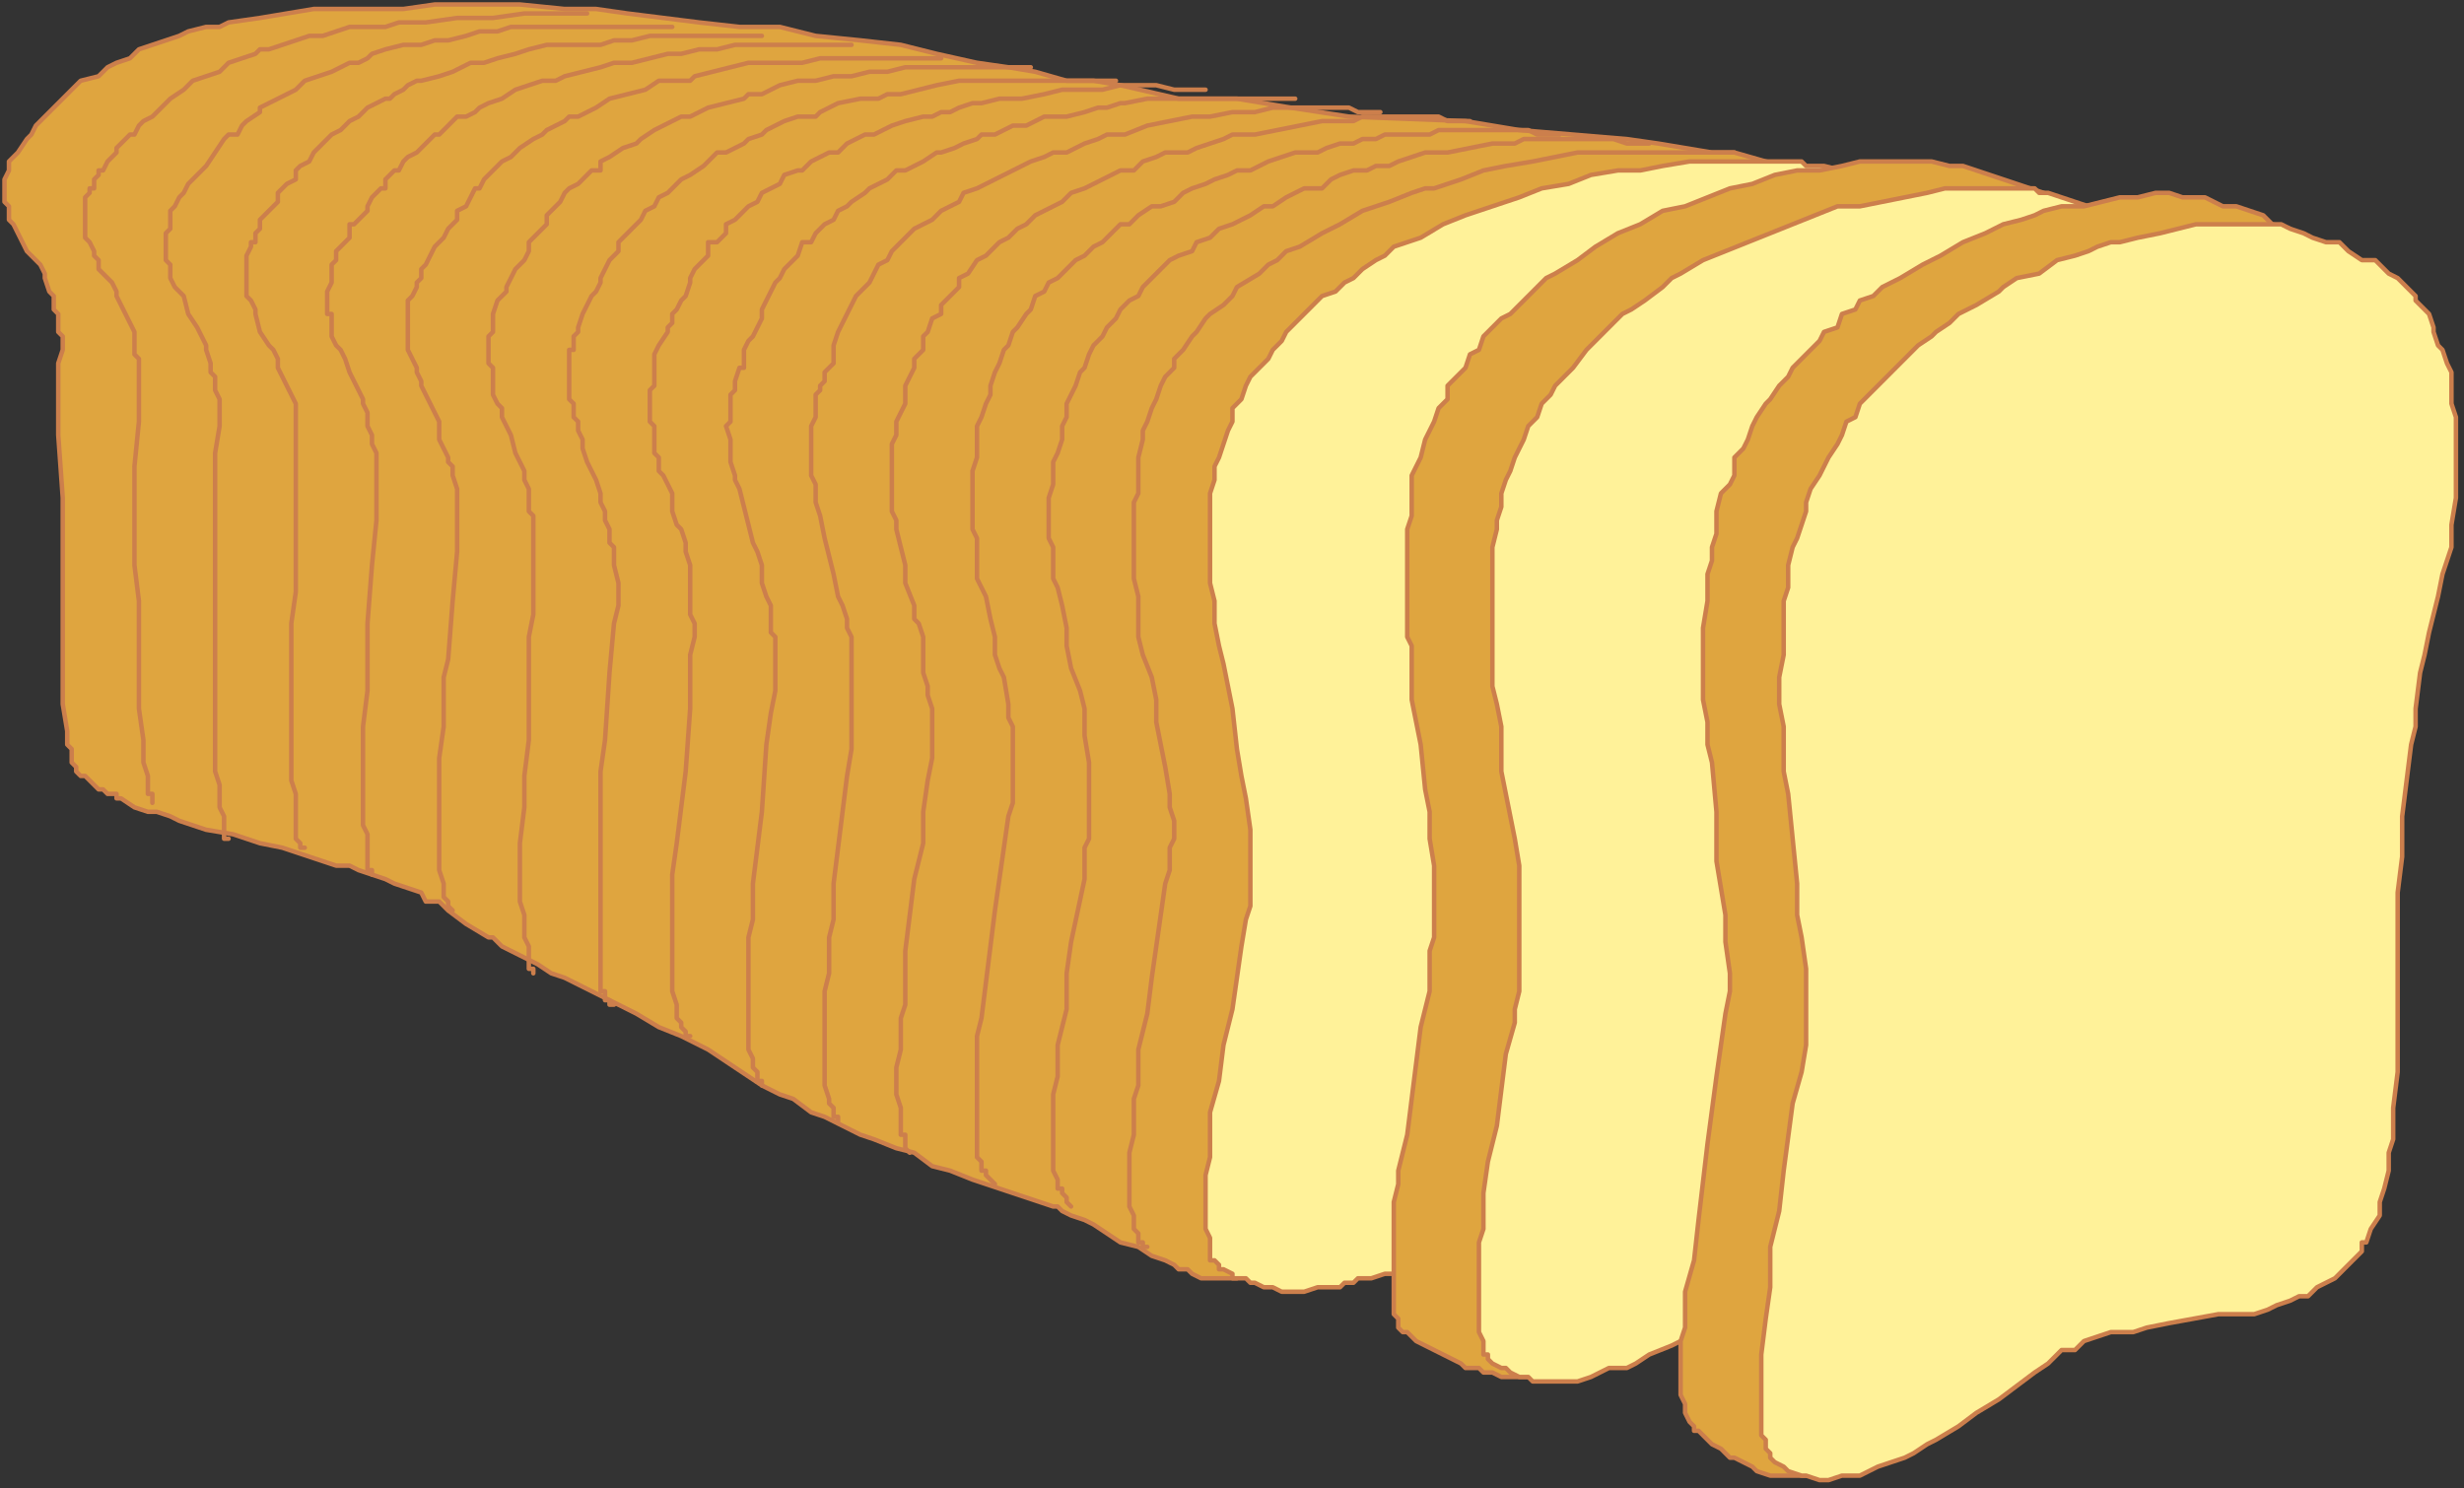 <?xml version="1.0" encoding="UTF-8" standalone="no"?>
<svg
   xmlns:dc="http://purl.org/dc/elements/1.1/"
   xmlns:cc="http://creativecommons.org/ns#"
   xmlns:rdf="http://www.w3.org/1999/02/22-rdf-syntax-ns#"
   xmlns:svg="http://www.w3.org/2000/svg"
   xmlns="http://www.w3.org/2000/svg"
   xmlns:sodipodi="http://sodipodi.sourceforge.net/DTD/sodipodi-0.dtd"
   xmlns:inkscape="http://www.inkscape.org/namespaces/inkscape"
   version="1.0"
   width="116.332mm"
   height="70.273mm"
   id="svg57"
   sodipodi:docname="GRAIN008.WMF">
  <rect width="100%" height="100%" fill="#333333" stroke="none"/>
  <sodipodi:namedview
     pagecolor="#ffffff"
     bordercolor="#666666"
     borderopacity="1"
     objecttolerance="10"
     gridtolerance="10"
     guidetolerance="10"
     inkscape:pageopacity="0"
     inkscape:pageshadow="2"
     inkscape:window-width="640"
     inkscape:window-height="480"
     id="namedview59" />
  <defs
     id="defs3">
    <pattern
       id="WMFhbasepattern"
       patternUnits="userSpaceOnUse"
       width="6"
       height="6"
       x="0"
       y="0" />
  </defs>
  <path
     style="fill:#dfa53f;fill-rule:evenodd;fill-opacity:1;stroke:none;"
     d="  M 13.595,137.683   L 13.595,137.683   L 14.395,138.484   L 15.194,138.484   L 16.794,140.085   L 17.594,140.885   L 18.393,140.885   L 19.193,141.686   L 20.792,141.686   L 20.792,142.486   L 21.592,142.486   L 23.991,144.087   L 26.39,144.887   L 27.99,144.887   L 30.389,145.688   L 31.988,146.488   L 34.387,147.289   L 36.787,148.089   L 41.585,148.89   L 46.383,150.491   L 50.382,151.291   L 55.18,152.892   L 57.579,153.693   L 59.978,154.493   L 62.377,154.493   L 63.977,155.294   L 66.376,156.094   L 68.775,156.895   L 70.374,157.695   L 72.773,158.496   L 75.173,159.296   L 75.972,160.897   L 78.371,160.897   L 79.971,162.498   L 83.17,164.9   L 87.168,167.301   L 87.968,167.301   L 89.567,168.902   L 91.167,169.702   L 92.766,170.503   L 95.965,172.104   L 98.364,173.705   L 100.763,174.505   L 103.962,176.106   L 110.36,179.308   L 113.559,180.909   L 117.557,183.311   L 121.556,184.912   L 126.354,187.313   L 131.152,190.515   L 135.95,193.717   L 137.55,194.517   L 139.149,195.318   L 141.548,196.118   L 144.747,198.52   L 147.146,199.32   L 150.345,200.921   L 153.544,202.522   L 155.943,203.323   L 159.942,204.924   L 163.141,205.724   L 166.339,208.126   L 169.538,208.926   L 173.537,210.527   L 180.734,212.929   L 187.932,215.33   L 188.731,215.33   L 189.531,216.131   L 191.13,216.931   L 193.529,217.731   L 195.129,218.532   L 199.927,221.734   L 203.126,222.534   L 205.525,224.135   L 207.924,224.936   L 209.524,225.736   L 210.323,226.537   L 211.923,226.537   L 212.722,227.337   L 214.322,228.138   L 215.122,228.138   L 215.921,228.138   L 217.521,228.138   L 217.521,228.138   L 218.32,228.138   L 219.12,228.138   L 219.92,228.138   L 219.92,228.138   L 219.92,228.138   L 220.72,228.138   L 221.519,227.337   L 221.519,227.337   L 222.319,227.337   L 337.477,34.421   L 332.679,33.62   L 328.68,32.019   L 323.882,30.418   L 319.084,29.618   L 315.085,28.817   L 309.487,27.216   L 305.489,27.216   L 300.69,26.416   L 295.892,25.615   L 290.294,24.815   L 280.698,24.015   L 271.101,23.214   L 261.505,21.613   L 240.712,20.813   L 230.316,19.212   L 220.72,17.611   L 210.323,17.611   L 199.927,15.209   L 195.129,14.409   L 190.331,14.409   L 184.733,12.808   L 179.934,12.007   L 174.336,11.207   L 167.139,9.606   L 160.741,8.005   L 153.544,7.204   L 145.547,6.404   L 139.149,4.803   L 131.952,4.803   L 124.755,4.002   L 111.959,2.401   L 106.361,1.601   L 100.763,1.601   L 92.766,0.8   L 88.768,0.8   L 77.572,0.8   L 71.974,1.601   L 66.376,1.601   L 61.578,1.601   L 55.98,1.601   L 51.181,2.401   L 46.383,3.202   L 40.785,4.002   L 39.186,4.803   L 36.787,4.803   L 33.588,5.603   L 31.988,6.404   L 29.589,7.204   L 27.19,8.005   L 24.791,8.805   L 23.192,10.406   L 20.792,11.207   L 19.193,12.007   L 17.594,13.608   L 14.395,14.409   L 12.795,16.01   L 11.196,17.611   L 10.396,18.411   L 8.797,20.012   L 7.997,20.813   L 7.197,21.613   L 6.398,22.414   L 5.598,24.015   L 4.798,24.815   L 3.199,27.216   L 2.399,28.017   L 1.599,28.817   L 1.599,29.618   L 1.599,30.418   L 0.8,32.019   L 0.8,32.82   L 0.8,33.62   L 0.8,33.62   L 0.8,34.421   L 0.8,35.221   L 0.8,36.022   L 1.599,36.822   L 1.599,36.822   L 1.599,37.623   L 1.599,38.423   L 1.599,39.224   L 2.399,40.024   L 3.199,41.625   L 3.999,43.226   L 4.798,44.827   L 7.197,47.229   L 7.997,48.829   L 7.997,49.63   L 7.997,49.63   L 8.797,52.031   L 9.597,52.832   L 9.597,53.632   L 9.597,55.233   L 10.396,56.034   L 10.396,56.034   L 10.396,57.635   L 10.396,58.435   L 10.396,59.236   L 11.196,60.036   L 11.196,61.637   L 11.196,62.438   L 10.396,64.839   L 10.396,65.64   L 10.396,68.842   L 10.396,77.647   L 11.196,88.854   L 11.196,101.661   L 11.196,104.863   L 11.196,108.065   L 11.196,114.469   L 11.196,120.073   L 11.196,125.676   L 11.996,130.479   L 11.996,132.88   L 12.795,133.681   L 12.795,135.282   L 12.795,136.082   L 13.595,136.883   L 13.595,137.683   L 13.595,137.683   L 13.595,137.683  z "
     id="path5" />
  <path
     style="fill:none;stroke:#cc7f4c;stroke-width:0.8px;stroke-linecap:round;stroke-linejoin:round;stroke-miterlimit:4;stroke-dasharray:none;stroke-opacity:1;"
     d="  M 13.595,137.683   L 14.395,138.484   L 15.194,138.484   L 16.794,140.085   L 17.594,140.885   L 18.393,140.885   L 19.193,141.686   L 20.792,141.686   L 20.792,142.486   L 21.592,142.486   L 23.991,144.087   L 26.39,144.887   L 27.99,144.887   L 30.389,145.688   L 31.988,146.488   L 34.387,147.289   L 36.787,148.089   L 41.585,148.89   L 46.383,150.491   L 50.382,151.291   L 55.18,152.892   L 57.579,153.693   L 59.978,154.493   L 62.377,154.493   L 63.977,155.294   L 66.376,156.094   L 68.775,156.895   L 70.374,157.695   L 72.773,158.496   L 75.173,159.296   L 75.972,160.897   L 78.371,160.897   L 79.971,162.498   L 83.17,164.9   L 87.168,167.301   L 87.968,167.301   L 89.567,168.902   L 91.167,169.702   L 92.766,170.503   L 95.965,172.104   L 98.364,173.705   L 100.763,174.505   L 103.962,176.106   L 110.36,179.308   L 113.559,180.909   L 117.557,183.311   L 121.556,184.912   L 126.354,187.313   L 131.152,190.515   L 135.95,193.717   L 137.55,194.517   L 139.149,195.318   L 141.548,196.118   L 144.747,198.52   L 147.146,199.32   L 150.345,200.921   L 153.544,202.522   L 155.943,203.323   L 159.942,204.924   L 163.141,205.724   L 166.339,208.126   L 169.538,208.926   L 173.537,210.527   L 180.734,212.929   L 187.932,215.33   L 188.731,215.33   L 189.531,216.131   L 191.13,216.931   L 193.529,217.731   L 195.129,218.532   L 199.927,221.734   L 203.126,222.534   L 205.525,224.135   L 207.924,224.936   L 209.524,225.736   L 210.323,226.537   L 211.923,226.537   L 212.722,227.337   L 214.322,228.138   L 215.122,228.138   L 215.921,228.138   L 217.521,228.138   L 218.32,228.138   L 219.12,228.138   L 219.92,228.138   L 219.92,228.138   L 220.72,228.138   L 221.519,227.337   L 222.319,227.337   L 337.477,34.421   L 332.679,33.62   L 328.68,32.019   L 323.882,30.418   L 319.084,29.618   L 315.085,28.817   L 309.487,27.216   L 305.489,27.216   L 300.69,26.416   L 295.892,25.615   L 290.294,24.815   L 280.698,24.015   L 271.101,23.214   L 261.505,21.613   L 240.712,20.813   L 230.316,19.212   L 220.72,17.611   L 210.323,17.611   L 199.927,15.209   L 195.129,14.409   L 190.331,14.409   L 184.733,12.808   L 179.934,12.007   L 174.336,11.207   L 167.139,9.606   L 160.741,8.005   L 153.544,7.204   L 145.547,6.404   L 139.149,4.803   L 131.952,4.803   L 124.755,4.002   L 111.959,2.401   L 106.361,1.601   L 100.763,1.601   L 92.766,0.8   L 88.768,0.8   L 77.572,0.8   L 71.974,1.601   L 66.376,1.601   L 61.578,1.601   L 55.98,1.601   L 51.181,2.401   L 46.383,3.202   L 40.785,4.002   L 39.186,4.803   L 36.787,4.803   L 33.588,5.603   L 31.988,6.404   L 29.589,7.204   L 27.19,8.005   L 24.791,8.805   L 23.192,10.406   L 20.792,11.207   L 19.193,12.007   L 17.594,13.608   L 14.395,14.409   L 12.795,16.01   L 11.196,17.611   L 10.396,18.411   L 8.797,20.012   L 7.997,20.813   L 7.197,21.613   L 6.398,22.414   L 5.598,24.015   L 4.798,24.815   L 3.199,27.216   L 2.399,28.017   L 1.599,28.817   L 1.599,29.618   L 1.599,30.418   L 0.8,32.019   L 0.8,32.82   L 0.8,33.62   L 0.8,33.62   L 0.8,34.421   L 0.8,35.221   L 0.8,36.022   L 1.599,36.822   L 1.599,36.822   L 1.599,37.623   L 1.599,38.423   L 1.599,39.224   L 2.399,40.024   L 3.199,41.625   L 3.999,43.226   L 4.798,44.827   L 7.197,47.229   L 7.997,48.829   L 7.997,49.63   L 7.997,49.63   L 8.797,52.031   L 9.597,52.832   L 9.597,53.632   L 9.597,55.233   L 10.396,56.034   L 10.396,56.034   L 10.396,57.635   L 10.396,58.435   L 10.396,59.236   L 11.196,60.036   L 11.196,61.637   L 11.196,62.438   L 10.396,64.839   L 10.396,65.64   L 10.396,68.842   L 10.396,77.647   L 11.196,88.854   L 11.196,101.661   L 11.196,104.863   L 11.196,108.065   L 11.196,114.469   L 11.196,120.073   L 11.196,125.676   L 11.996,130.479   L 11.996,132.88   L 12.795,133.681   L 12.795,135.282   L 12.795,136.082   L 13.595,136.883   L 13.595,137.683  "
     id="path7" />
  <path
     style="fill:#fff299;fill-rule:evenodd;fill-opacity:1;stroke:none;"
     d="  M 218.32,226.537   L 218.32,226.537   L 219.92,227.337   L 219.92,228.138   L 221.519,228.138   L 222.319,228.138   L 223.119,228.938   L 223.918,228.938   L 225.518,229.739   L 226.318,229.739   L 227.117,229.739   L 228.717,230.539   L 229.516,230.539   L 230.316,230.539   L 231.915,230.539   L 232.715,230.539   L 235.114,229.739   L 235.914,229.739   L 237.513,229.739   L 239.113,229.739   L 239.913,228.938   L 241.512,228.938   L 242.312,228.138   L 244.711,228.138   L 247.11,227.337   L 248.709,227.337   L 249.509,226.537   L 251.908,224.936   L 254.307,224.936   L 256.706,223.335   L 258.306,222.534   L 263.104,220.133   L 267.902,218.532   L 271.101,215.33   L 275.1,213.729   L 277.499,212.929   L 278.299,212.128   L 280.698,212.128   L 281.497,211.328   L 283.097,210.527   L 283.897,210.527   L 283.897,209.727   L 287.095,208.926   L 289.495,208.926   L 291.894,208.926   L 294.293,208.126   L 299.891,207.325   L 305.489,206.525   L 315.885,205.724   L 321.483,205.724   L 323.882,205.724   L 325.481,204.924   L 328.68,204.924   L 331.079,204.123   L 332.679,203.323   L 335.078,202.522   L 337.477,201.722   L 339.076,200.921   L 341.476,199.32   L 342.275,199.32   L 343.075,199.32   L 344.674,196.919   L 346.274,196.118   L 347.074,195.318   L 347.873,194.517   L 348.673,192.917   L 349.473,191.316   L 350.272,189.715   L 351.072,188.114   L 351.072,186.513   L 351.072,185.712   L 351.872,184.111   L 351.872,183.311   L 352.671,180.109   L 352.671,177.707   L 353.471,175.306   L 353.471,172.904   L 353.471,170.503   L 353.471,167.301   L 354.271,164.099   L 354.271,161.698   L 354.271,156.094   L 354.271,150.491   L 354.271,144.887   L 354.271,138.484   L 354.271,132.88   L 354.271,126.476   L 354.271,120.073   L 355.071,116.871   L 355.071,113.669   L 355.87,110.467   L 355.87,108.065   L 356.67,104.863   L 357.47,101.661   L 357.47,99.26   L 358.269,96.058   L 359.869,92.856   L 360.669,90.455   L 360.669,88.053   L 361.468,86.452   L 363.068,82.45   L 363.867,78.447   L 363.867,74.445   L 363.867,72.044   L 363.867,70.443   L 363.867,68.842   L 363.867,66.44   L 363.867,64.839   L 363.867,62.438   L 363.068,59.236   L 363.068,57.635   L 362.268,56.034   L 361.468,53.632   L 360.669,52.031   L 360.669,50.43   L 359.869,48.829   L 358.269,47.229   L 357.47,46.428   L 356.67,44.827   L 355.87,43.226   L 354.271,42.426   L 353.471,40.825   L 351.872,40.024   L 351.072,38.423   L 349.473,37.623   L 347.873,36.822   L 344.674,36.022   L 342.275,34.421   L 339.076,33.62   L 336.677,32.82   L 334.278,32.019   L 331.079,30.418   L 328.68,30.418   L 325.481,29.618   L 322.283,29.618   L 321.483,28.817   L 319.883,28.817   L 318.284,28.817   L 315.885,28.817   L 312.686,28.817   L 309.487,28.817   L 305.489,28.817   L 301.49,28.817   L 296.692,29.618   L 292.693,30.418   L 288.695,30.418   L 283.897,31.219   L 279.898,32.82   L 275.1,33.62   L 271.101,35.221   L 266.303,36.822   L 261.505,38.423   L 257.506,40.024   L 253.508,42.426   L 248.709,44.027   L 247.11,45.628   L 245.511,46.428   L 243.111,48.029   L 241.512,49.63   L 239.913,50.43   L 238.313,52.031   L 235.914,52.832   L 234.315,54.433   L 232.715,56.034   L 231.116,57.635   L 229.516,59.236   L 228.717,60.837   L 227.117,62.438   L 226.318,64.039   L 224.718,65.64   L 223.119,67.241   L 222.319,68.842   L 221.519,71.243   L 219.92,72.844   L 219.92,75.245   L 219.12,76.846   L 218.32,79.248   L 217.521,81.649   L 216.721,83.25   L 216.721,85.652   L 215.921,88.053   L 215.921,90.455   L 215.921,92.056   L 215.921,96.058   L 215.921,97.659   L 215.921,100.06   L 215.921,104.063   L 216.721,107.265   L 216.721,109.666   L 216.721,111.267   L 217.521,115.27   L 218.32,118.472   L 219.92,126.476   L 220.72,133.681   L 221.519,138.484   L 222.319,142.486   L 223.119,148.089   L 223.119,152.892   L 223.119,153.693   L 223.119,154.493   L 223.119,154.493   L 223.119,155.294   L 223.119,157.695   L 223.119,159.296   L 223.119,161.698   L 222.319,164.099   L 221.519,168.902   L 220.72,174.505   L 219.92,180.109   L 218.32,186.513   L 217.521,192.917   L 215.921,198.52   L 215.921,201.722   L 215.921,204.123   L 215.921,206.525   L 215.122,209.727   L 215.122,212.128   L 215.122,214.53   L 215.122,215.33   L 215.122,216.931   L 215.122,217.731   L 215.122,218.532   L 215.122,219.332   L 215.921,220.933   L 215.921,221.734   L 215.921,221.734   L 215.921,223.335   L 215.921,224.135   L 215.921,224.936   L 216.721,224.936   L 216.721,224.936   L 217.521,225.736   L 217.521,226.537   L 218.32,226.537  z "
     id="path9" />
  <path
     style="fill:none;stroke:#cc7f4c;stroke-width:0.8px;stroke-linecap:round;stroke-linejoin:round;stroke-miterlimit:4;stroke-dasharray:none;stroke-opacity:1;"
     d="  M 218.32,226.537   L 219.92,227.337   L 219.92,228.138   L 221.519,228.138   L 222.319,228.138   L 223.119,228.938   L 223.918,228.938   L 225.518,229.739   L 226.318,229.739   L 227.117,229.739   L 228.717,230.539   L 229.516,230.539   L 230.316,230.539   L 231.915,230.539   L 232.715,230.539   L 235.114,229.739   L 235.914,229.739   L 237.513,229.739   L 239.113,229.739   L 239.913,228.938   L 241.512,228.938   L 242.312,228.138   L 244.711,228.138   L 247.11,227.337   L 248.709,227.337   L 249.509,226.537   L 251.908,224.936   L 254.307,224.936   L 256.706,223.335   L 258.306,222.534   L 263.104,220.133   L 267.902,218.532   L 271.101,215.33   L 275.1,213.729   L 277.499,212.929   L 278.299,212.128   L 280.698,212.128   L 281.497,211.328   L 283.097,210.527   L 283.897,210.527   L 283.897,209.727   L 287.095,208.926   L 289.495,208.926   L 291.894,208.926   L 294.293,208.126   L 299.891,207.325   L 305.489,206.525   L 315.885,205.724   L 321.483,205.724   L 323.882,205.724   L 325.481,204.924   L 328.68,204.924   L 331.079,204.123   L 332.679,203.323   L 335.078,202.522   L 337.477,201.722   L 339.076,200.921   L 341.476,199.32   L 342.275,199.32   L 343.075,199.32   L 344.674,196.919   L 346.274,196.118   L 347.074,195.318   L 347.873,194.517   L 348.673,192.917   L 349.473,191.316   L 350.272,189.715   L 351.072,188.114   L 351.072,186.513   L 351.072,185.712   L 351.872,184.111   L 351.872,183.311   L 352.671,180.109   L 352.671,177.707   L 353.471,175.306   L 353.471,172.904   L 353.471,170.503   L 353.471,167.301   L 354.271,164.099   L 354.271,161.698   L 354.271,156.094   L 354.271,150.491   L 354.271,144.887   L 354.271,138.484   L 354.271,132.88   L 354.271,126.476   L 354.271,120.073   L 355.071,116.871   L 355.071,113.669   L 355.87,110.467   L 355.87,108.065   L 356.67,104.863   L 357.47,101.661   L 357.47,99.26   L 358.269,96.058   L 359.869,92.856   L 360.669,90.455   L 360.669,88.053   L 361.468,86.452   L 363.068,82.45   L 363.867,78.447   L 363.867,74.445   L 363.867,72.044   L 363.867,70.443   L 363.867,68.842   L 363.867,66.44   L 363.867,64.839   L 363.867,62.438   L 363.068,59.236   L 363.068,57.635   L 362.268,56.034   L 361.468,53.632   L 360.669,52.031   L 360.669,50.43   L 359.869,48.829   L 358.269,47.229   L 357.47,46.428   L 356.67,44.827   L 355.87,43.226   L 354.271,42.426   L 353.471,40.825   L 351.872,40.024   L 351.072,38.423   L 349.473,37.623   L 347.873,36.822   L 344.674,36.022   L 342.275,34.421   L 339.076,33.62   L 336.677,32.82   L 334.278,32.019   L 331.079,30.418   L 328.68,30.418   L 325.481,29.618   L 322.283,29.618   L 321.483,28.817   L 319.883,28.817   L 318.284,28.817   L 315.885,28.817   L 312.686,28.817   L 309.487,28.817   L 305.489,28.817   L 301.49,28.817   L 296.692,29.618   L 292.693,30.418   L 288.695,30.418   L 283.897,31.219   L 279.898,32.82   L 275.1,33.62   L 271.101,35.221   L 266.303,36.822   L 261.505,38.423   L 257.506,40.024   L 253.508,42.426   L 248.709,44.027   L 247.11,45.628   L 245.511,46.428   L 243.111,48.029   L 241.512,49.63   L 239.913,50.43   L 238.313,52.031   L 235.914,52.832   L 234.315,54.433   L 232.715,56.034   L 231.116,57.635   L 229.516,59.236   L 228.717,60.837   L 227.117,62.438   L 226.318,64.039   L 224.718,65.64   L 223.119,67.241   L 222.319,68.842   L 221.519,71.243   L 219.92,72.844   L 219.92,75.245   L 219.12,76.846   L 218.32,79.248   L 217.521,81.649   L 216.721,83.25   L 216.721,85.652   L 215.921,88.053   L 215.921,90.455   L 215.921,92.056   L 215.921,96.058   L 215.921,97.659   L 215.921,100.06   L 215.921,104.063   L 216.721,107.265   L 216.721,109.666   L 216.721,111.267   L 217.521,115.27   L 218.32,118.472   L 219.92,126.476   L 220.72,133.681   L 221.519,138.484   L 222.319,142.486   L 223.119,148.089   L 223.119,152.892   L 223.119,153.693   L 223.119,154.493   L 223.119,154.493   L 223.119,155.294   L 223.119,157.695   L 223.119,159.296   L 223.119,161.698   L 222.319,164.099   L 221.519,168.902   L 220.72,174.505   L 219.92,180.109   L 218.32,186.513   L 217.521,192.917   L 215.921,198.52   L 215.921,201.722   L 215.921,204.123   L 215.921,206.525   L 215.122,209.727   L 215.122,212.128   L 215.122,214.53   L 215.122,215.33   L 215.122,216.931   L 215.122,217.731   L 215.122,218.532   L 215.122,219.332   L 215.921,220.933   L 215.921,221.734   L 215.921,221.734   L 215.921,223.335   L 215.921,224.135   L 215.921,224.936   L 216.721,224.936   L 217.521,225.736   L 217.521,226.537   L 218.32,226.537  "
     id="path11" />
  <path
     style="fill:none;stroke:#cc7f4c;stroke-width:0.8px;stroke-linecap:round;stroke-linejoin:round;stroke-miterlimit:4;stroke-dasharray:none;stroke-opacity:1;"
     d="  M 309.487,27.216   L 307.088,27.216   L 303.889,27.216   L 300.69,27.216   L 296.692,27.216   L 293.493,27.216   L 290.294,27.216   L 285.496,27.216   L 281.497,27.216   L 277.499,28.017   L 273.5,28.817   L 268.702,29.618   L 264.704,30.418   L 260.705,32.019   L 255.907,33.62   L 254.307,33.62   L 251.908,34.421   L 247.91,36.022   L 243.111,37.623   L 239.113,40.024   L 235.914,41.625   L 231.915,44.027   L 229.516,44.827   L 227.917,46.428   L 226.318,47.229   L 224.718,48.829   L 220.72,51.231   L 219.92,52.832   L 218.32,54.433   L 215.921,56.034   L 215.122,56.834   L 213.522,59.236   L 212.722,60.036   L 211.123,62.438   L 209.524,64.039   L 209.524,65.64   L 207.924,67.241   L 207.125,68.842   L 206.325,71.243   L 205.525,72.844   L 204.725,75.245   L 203.926,76.846   L 203.926,78.447   L 203.126,81.649   L 203.126,83.25   L 203.126,84.851   L 203.126,88.053   L 202.326,89.654   L 202.326,91.255   L 202.326,93.657   L 202.326,95.258   L 202.326,97.659   L 202.326,99.26   L 202.326,100.861   L 202.326,103.262   L 203.126,106.464   L 203.126,110.467   L 203.126,113.669   L 203.926,116.871   L 205.525,120.873   L 206.325,124.875   L 206.325,128.878   L 207.125,132.88   L 207.924,136.883   L 208.724,141.686   L 208.724,144.087   L 209.524,146.488   L 209.524,148.089   L 209.524,149.69   L 208.724,151.291   L 208.724,153.693   L 208.724,155.294   L 207.924,157.695   L 207.125,163.299   L 206.325,168.902   L 205.525,174.505   L 204.725,180.909   L 203.126,187.313   L 203.126,190.515   L 203.126,193.717   L 202.326,196.118   L 202.326,199.32   L 202.326,202.522   L 201.527,205.724   L 201.527,208.126   L 201.527,210.527   L 201.527,212.128   L 201.527,213.729   L 201.527,215.33   L 201.527,215.33   L 202.326,216.931   L 202.326,217.731   L 202.326,218.532   L 202.326,219.332   L 203.126,220.133   L 203.126,220.933   L 203.126,221.734   L 203.926,221.734   L 203.926,222.534   L 204.725,222.534  "
     id="path13" />
  <path
     style="fill:none;stroke:#cc7f4c;stroke-width:0.8px;stroke-linecap:round;stroke-linejoin:round;stroke-miterlimit:4;stroke-dasharray:none;stroke-opacity:1;"
     d="  M 294.293,25.615   L 292.693,25.615   L 291.094,25.615   L 290.294,25.615   L 287.895,24.815   L 287.095,24.815   L 284.696,24.815   L 283.897,24.815   L 281.497,24.815   L 279.898,24.815   L 277.499,24.815   L 275.899,24.815   L 274.3,24.815   L 271.901,24.815   L 270.301,25.615   L 267.902,25.615   L 266.303,25.615   L 262.304,26.416   L 258.306,27.216   L 255.907,27.216   L 254.307,27.216   L 251.908,28.017   L 249.509,28.817   L 247.91,29.618   L 245.511,29.618   L 243.911,30.418   L 241.512,30.418   L 239.113,31.219   L 237.513,32.019   L 235.914,33.62   L 232.715,33.62   L 231.116,34.421   L 229.516,35.221   L 227.117,36.822   L 225.518,36.822   L 223.119,38.423   L 221.519,39.224   L 219.92,40.024   L 217.521,40.825   L 215.921,42.426   L 213.522,43.226   L 212.722,44.827   L 210.323,45.628   L 208.724,46.428   L 207.125,48.029   L 205.525,49.63   L 203.926,51.231   L 203.126,52.832   L 201.527,53.632   L 199.927,55.233   L 199.127,56.834   L 197.528,58.435   L 196.728,60.036   L 195.129,61.637   L 194.329,63.238   L 193.529,65.64   L 192.73,66.44   L 191.93,68.842   L 191.13,70.443   L 190.331,72.044   L 190.331,74.445   L 189.531,76.046   L 189.531,78.447   L 188.731,80.849   L 187.932,82.45   L 187.932,84.851   L 187.932,86.452   L 187.132,88.854   L 187.132,90.455   L 187.132,92.056   L 187.132,94.457   L 187.132,96.058   L 187.932,97.659   L 187.932,100.06   L 187.932,100.861   L 187.932,103.262   L 188.731,104.863   L 189.531,108.065   L 190.331,112.068   L 190.331,115.27   L 191.13,119.272   L 192.73,123.274   L 193.529,126.476   L 193.529,131.279   L 194.329,136.082   L 194.329,138.484   L 194.329,140.885   L 194.329,141.686   L 194.329,141.686   L 194.329,144.087   L 194.329,144.887   L 194.329,147.289   L 194.329,149.69   L 193.529,151.291   L 193.529,156.895   L 191.13,168.102   L 190.331,173.705   L 190.331,180.109   L 188.731,186.513   L 188.731,189.715   L 188.731,192.116   L 187.932,195.318   L 187.932,197.719   L 187.932,200.121   L 187.932,202.522   L 187.932,204.924   L 187.932,205.724   L 187.932,206.525   L 187.932,208.926   L 188.731,210.527   L 188.731,211.328   L 188.731,212.128   L 189.531,212.128   L 189.531,212.929   L 190.331,213.729   L 190.331,214.53   L 190.331,214.53   L 191.13,215.33  "
     id="path15" />
  <path
     style="fill:none;stroke:#cc7f4c;stroke-width:0.8px;stroke-linecap:round;stroke-linejoin:round;stroke-miterlimit:4;stroke-dasharray:none;stroke-opacity:1;"
     d="  M 278.299,24.015   L 275.1,24.015   L 274.3,24.015   L 272.701,23.214   L 271.101,23.214   L 269.502,23.214   L 265.503,23.214   L 264.704,23.214   L 262.304,23.214   L 258.306,23.214   L 256.706,23.214   L 255.107,24.015   L 252.708,24.015   L 251.108,24.015   L 248.709,24.015   L 247.11,24.015   L 245.511,24.815   L 243.111,24.815   L 241.512,25.615   L 239.113,25.615   L 236.714,26.416   L 235.114,27.216   L 232.715,27.216   L 231.116,27.216   L 226.318,28.817   L 224.718,29.618   L 223.119,30.418   L 220.72,30.418   L 219.12,31.219   L 216.721,32.019   L 215.122,32.82   L 212.722,33.62   L 211.123,34.421   L 209.524,36.022   L 207.125,36.822   L 205.525,36.822   L 203.126,38.423   L 201.527,40.024   L 199.927,40.024   L 198.328,41.625   L 196.728,43.226   L 195.129,44.027   L 193.529,45.628   L 191.93,46.428   L 190.331,48.029   L 188.731,49.63   L 187.132,50.43   L 186.332,52.031   L 184.733,52.832   L 183.933,55.233   L 183.133,56.034   L 181.534,58.435   L 180.734,59.236   L 179.934,61.637   L 179.135,62.438   L 178.335,64.839   L 177.535,66.44   L 176.736,68.842   L 176.736,70.443   L 175.936,72.044   L 175.136,74.445   L 174.336,76.046   L 174.336,77.647   L 174.336,78.447   L 174.336,80.048   L 174.336,81.649   L 173.537,84.051   L 173.537,84.851   L 173.537,85.652   L 173.537,88.053   L 173.537,89.654   L 173.537,91.255   L 173.537,92.856   L 173.537,94.457   L 174.336,96.058   L 174.336,97.659   L 174.336,100.06   L 174.336,103.262   L 175.936,106.464   L 176.736,110.467   L 177.535,113.669   L 177.535,116.871   L 178.335,119.272   L 179.135,120.873   L 179.934,125.676   L 179.934,128.077   L 180.734,129.678   L 180.734,132.88   L 180.734,135.282   L 180.734,136.082   L 180.734,137.683   L 180.734,139.284   L 180.734,141.686   L 180.734,143.287   L 179.934,145.688   L 179.135,151.291   L 177.535,162.498   L 176.736,168.902   L 175.936,175.306   L 175.136,181.71   L 174.336,184.912   L 174.336,187.313   L 174.336,190.515   L 174.336,192.917   L 174.336,196.118   L 174.336,198.52   L 174.336,200.921   L 174.336,202.522   L 174.336,202.522   L 174.336,204.123   L 174.336,204.924   L 174.336,205.724   L 174.336,206.525   L 175.136,207.325   L 175.136,208.126   L 175.136,208.926   L 175.936,208.926   L 175.936,209.727   L 176.736,210.527   L 177.535,211.328  "
     id="path17" />
  <path
     style="fill:none;stroke:#cc7f4c;stroke-width:0.8px;stroke-linecap:round;stroke-linejoin:round;stroke-miterlimit:4;stroke-dasharray:none;stroke-opacity:1;"
     d="  M 262.304,21.613   L 259.905,21.613   L 258.306,21.613   L 256.706,20.813   L 253.508,20.813   L 251.908,20.813   L 250.309,20.813   L 246.31,20.813   L 245.511,20.813   L 243.111,20.813   L 241.512,21.613   L 239.113,21.613   L 235.914,21.613   L 231.915,22.414   L 227.917,23.214   L 223.918,24.015   L 222.319,24.015   L 219.92,24.015   L 218.32,24.815   L 215.921,25.615   L 213.522,26.416   L 211.923,27.216   L 207.924,27.216   L 206.325,28.017   L 203.926,28.817   L 202.326,30.418   L 199.927,30.418   L 198.328,31.219   L 196.728,32.019   L 195.129,32.82   L 193.529,33.62   L 191.13,34.421   L 189.531,36.022   L 187.932,36.822   L 186.332,37.623   L 184.733,38.423   L 183.133,40.024   L 181.534,40.825   L 179.934,42.426   L 178.335,43.226   L 177.535,44.027   L 175.936,45.628   L 174.336,46.428   L 172.737,48.829   L 171.138,49.63   L 171.138,51.231   L 169.538,52.832   L 167.939,54.433   L 167.939,56.034   L 166.339,56.834   L 165.54,59.236   L 164.74,60.036   L 164.74,62.438   L 163.141,64.039   L 163.141,65.64   L 162.341,67.241   L 161.541,68.842   L 161.541,72.044   L 160.741,73.644   L 159.942,75.245   L 159.942,77.647   L 159.142,79.248   L 159.142,81.649   L 159.142,82.45   L 159.142,84.851   L 159.142,86.452   L 159.142,88.053   L 159.142,89.654   L 159.142,91.255   L 159.942,92.856   L 159.942,94.457   L 160.741,97.659   L 161.541,100.861   L 161.541,104.063   L 163.141,108.065   L 163.141,110.467   L 163.94,111.267   L 164.74,113.669   L 164.74,116.07   L 164.74,117.671   L 164.74,120.073   L 165.54,122.474   L 165.54,124.075   L 166.339,126.476   L 166.339,129.678   L 166.339,130.479   L 166.339,132.08   L 166.339,132.88   L 166.339,135.282   L 165.54,139.284   L 164.74,144.887   L 164.74,150.491   L 163.141,156.895   L 162.341,163.299   L 161.541,169.702   L 161.541,172.904   L 161.541,176.106   L 161.541,179.308   L 160.741,181.71   L 160.741,184.912   L 160.741,187.313   L 159.942,190.515   L 159.942,192.917   L 159.942,195.318   L 160.741,197.719   L 160.741,198.52   L 160.741,199.32   L 160.741,200.121   L 160.741,200.921   L 160.741,202.522   L 161.541,202.522   L 161.541,203.323   L 161.541,204.123   L 161.541,204.924   L 162.341,205.724  "
     id="path19" />
  <path
     style="fill:none;stroke:#cc7f4c;stroke-width:0.8px;stroke-linecap:round;stroke-linejoin:round;stroke-miterlimit:4;stroke-dasharray:none;stroke-opacity:1;"
     d="  M 246.31,20.012   L 243.911,20.012   L 242.312,20.012   L 240.712,19.212   L 237.513,19.212   L 235.914,19.212   L 234.315,19.212   L 231.116,19.212   L 227.117,19.212   L 223.918,20.012   L 219.92,20.012   L 215.921,20.813   L 214.322,20.813   L 212.722,20.813   L 208.724,21.613   L 204.725,22.414   L 200.727,24.015   L 199.927,24.015   L 197.528,24.015   L 195.929,24.815   L 193.529,25.615   L 191.93,26.416   L 190.331,27.216   L 187.932,27.216   L 186.332,28.017   L 183.933,28.817   L 182.334,29.618   L 179.135,31.219   L 177.535,32.019   L 175.936,32.82   L 174.336,33.62   L 171.937,34.421   L 171.138,36.022   L 169.538,36.822   L 167.939,37.623   L 166.339,39.224   L 164.74,40.024   L 163.141,40.825   L 161.541,42.426   L 160.741,43.226   L 159.142,44.827   L 158.342,46.428   L 156.743,47.229   L 155.943,48.829   L 155.143,50.43   L 153.544,52.031   L 152.744,52.832   L 151.945,54.433   L 151.145,56.034   L 150.345,57.635   L 149.546,59.236   L 148.746,61.637   L 148.746,62.438   L 148.746,64.839   L 147.946,65.64   L 147.146,66.44   L 147.146,68.041   L 146.347,68.842   L 146.347,69.642   L 145.547,70.443   L 145.547,72.044   L 145.547,74.445   L 144.747,76.046   L 144.747,78.447   L 144.747,79.248   L 144.747,81.649   L 144.747,81.649   L 144.747,83.25   L 144.747,84.851   L 145.547,86.452   L 145.547,88.053   L 145.547,89.654   L 146.347,92.056   L 147.146,96.058   L 147.946,99.26   L 148.746,102.462   L 149.546,106.464   L 150.345,108.065   L 151.145,110.467   L 151.145,112.068   L 151.945,113.669   L 151.945,116.871   L 151.945,116.871   L 151.945,118.472   L 151.945,120.873   L 151.945,123.274   L 151.945,124.075   L 151.945,126.476   L 151.945,127.277   L 151.945,129.678   L 151.945,133.681   L 151.145,138.484   L 149.546,151.291   L 148.746,157.695   L 148.746,164.099   L 147.946,167.301   L 147.946,170.503   L 147.946,173.705   L 147.146,176.907   L 147.146,179.308   L 147.146,182.51   L 147.146,184.912   L 147.146,187.313   L 147.146,188.914   L 147.146,189.715   L 147.146,192.116   L 147.146,193.717   L 147.946,196.118   L 147.946,196.118   L 147.946,196.919   L 148.746,197.719   L 148.746,198.52   L 148.746,199.32   L 148.746,199.32   L 149.546,199.32   L 149.546,200.121  "
     id="path21" />
  <path
     style="fill:none;stroke:#cc7f4c;stroke-width:0.8px;stroke-linecap:round;stroke-linejoin:round;stroke-miterlimit:4;stroke-dasharray:none;stroke-opacity:1;"
     d="  M 231.116,17.611   L 227.917,17.611   L 226.318,17.611   L 225.518,17.611   L 223.119,17.611   L 222.319,17.611   L 219.12,17.611   L 215.921,17.611   L 211.923,17.611   L 208.724,17.611   L 204.725,17.611   L 200.727,18.411   L 199.927,18.411   L 197.528,19.212   L 195.929,19.212   L 193.529,20.012   L 190.331,20.813   L 186.332,20.813   L 183.133,22.414   L 180.734,22.414   L 179.135,23.214   L 177.535,24.015   L 175.136,24.015   L 174.336,24.815   L 171.937,25.615   L 170.338,26.416   L 167.939,27.216   L 167.139,27.216   L 164.74,28.817   L 163.141,29.618   L 161.541,30.418   L 159.942,30.418   L 158.342,32.019   L 156.743,32.82   L 155.143,33.62   L 154.344,34.421   L 151.945,36.022   L 151.145,36.822   L 149.546,37.623   L 148.746,39.224   L 147.146,40.024   L 145.547,41.625   L 144.747,43.226   L 143.148,43.226   L 142.348,45.628   L 141.548,46.428   L 139.949,48.029   L 139.149,49.63   L 138.35,50.43   L 137.55,52.031   L 136.75,53.632   L 135.95,55.233   L 135.95,56.834   L 135.151,58.435   L 134.351,60.036   L 133.551,60.837   L 132.752,62.438   L 132.752,63.238   L 132.752,64.039   L 132.752,65.64   L 131.952,65.64   L 131.152,68.041   L 131.152,69.642   L 130.352,70.443   L 130.352,72.044   L 130.352,72.044   L 130.352,72.844   L 130.352,75.245   L 129.553,76.046   L 130.352,78.447   L 130.352,79.248   L 130.352,81.649   L 130.352,82.45   L 131.152,84.851   L 131.152,85.652   L 131.952,87.253   L 132.752,90.455   L 133.551,93.657   L 134.351,96.858   L 135.151,98.459   L 135.95,100.861   L 135.95,102.462   L 135.95,104.063   L 136.75,106.464   L 137.55,108.065   L 137.55,109.666   L 137.55,110.467   L 137.55,111.267   L 137.55,112.868   L 138.35,113.669   L 138.35,114.469   L 138.35,116.07   L 138.35,116.871   L 138.35,118.472   L 138.35,120.073   L 138.35,121.673   L 138.35,123.274   L 137.55,127.277   L 136.75,132.88   L 135.95,144.887   L 135.151,151.291   L 134.351,157.695   L 134.351,160.897   L 134.351,164.099   L 133.551,167.301   L 133.551,170.503   L 133.551,172.904   L 133.551,176.106   L 133.551,178.508   L 133.551,180.909   L 133.551,183.311   L 133.551,185.712   L 133.551,187.313   L 134.351,188.914   L 134.351,189.715   L 134.351,189.715   L 134.351,190.515   L 135.151,191.316   L 135.151,192.116   L 135.151,192.917   L 135.95,192.917   L 135.95,193.717  "
     id="path23" />
  <path
     style="fill:none;stroke:#cc7f4c;stroke-width:0.8px;stroke-linecap:round;stroke-linejoin:round;stroke-miterlimit:4;stroke-dasharray:none;stroke-opacity:1;"
     d="  M 215.122,16.01   L 212.722,16.01   L 211.123,16.01   L 209.524,16.01   L 206.325,15.209   L 203.126,15.209   L 199.927,15.209   L 196.728,16.01   L 193.529,16.01   L 189.531,16.01   L 186.332,16.81   L 182.334,17.611   L 178.335,17.611   L 175.136,18.411   L 173.537,18.411   L 171.138,19.212   L 169.538,20.012   L 167.939,20.012   L 166.339,20.813   L 164.74,20.813   L 161.541,21.613   L 159.142,22.414   L 157.543,23.214   L 155.943,24.015   L 154.344,24.015   L 152.744,24.815   L 151.145,25.615   L 149.546,27.216   L 147.946,27.216   L 146.347,28.017   L 144.747,28.817   L 143.148,30.418   L 142.348,30.418   L 139.949,31.219   L 139.149,32.82   L 137.55,33.62   L 135.95,34.421   L 135.151,36.022   L 133.551,36.822   L 132.752,37.623   L 131.152,39.224   L 129.553,40.024   L 129.553,41.625   L 127.953,43.226   L 126.354,43.226   L 126.354,45.628   L 125.554,46.428   L 123.955,48.029   L 123.155,49.63   L 123.155,50.43   L 122.355,52.832   L 121.556,53.632   L 120.756,55.233   L 119.956,56.034   L 119.956,57.635   L 119.157,58.435   L 119.157,59.236   L 117.557,61.637   L 116.757,63.238   L 116.757,64.039   L 116.757,64.839   L 116.757,65.64   L 116.757,66.44   L 116.757,67.241   L 116.757,68.842   L 115.958,69.642   L 115.958,72.044   L 115.958,72.044   L 115.958,72.844   L 115.958,75.245   L 116.757,76.046   L 116.757,77.647   L 116.757,79.248   L 116.757,80.849   L 117.557,81.649   L 117.557,84.051   L 118.357,84.851   L 119.956,88.053   L 119.956,91.255   L 120.756,93.657   L 121.556,94.457   L 122.355,96.858   L 122.355,98.459   L 123.155,100.861   L 123.155,102.462   L 123.155,104.863   L 123.155,107.265   L 123.155,109.666   L 123.955,111.267   L 123.955,112.868   L 123.955,113.669   L 123.155,116.871   L 123.155,119.272   L 123.155,121.673   L 123.155,126.476   L 122.355,137.683   L 121.556,144.087   L 120.756,150.491   L 119.956,156.094   L 119.956,159.296   L 119.956,162.498   L 119.956,164.9   L 119.956,167.301   L 119.956,170.503   L 119.956,172.904   L 119.956,175.306   L 119.956,176.907   L 120.756,179.308   L 120.756,180.909   L 120.756,181.71   L 121.556,182.51   L 121.556,183.311   L 121.556,183.311   L 122.355,184.111   L 122.355,184.912   L 123.155,184.912  "
     id="path25" />
  <path
     style="fill:none;stroke:#cc7f4c;stroke-width:0.8px;stroke-linecap:round;stroke-linejoin:round;stroke-miterlimit:4;stroke-dasharray:none;stroke-opacity:1;"
     d="  M 199.127,14.409   L 196.728,14.409   L 193.529,14.409   L 190.331,14.409   L 187.132,14.409   L 183.933,14.409   L 180.734,14.409   L 177.535,14.409   L 174.336,14.409   L 171.138,14.409   L 167.139,15.209   L 163.94,16.01   L 160.741,16.81   L 158.342,16.81   L 156.743,17.611   L 153.544,17.611   L 149.546,18.411   L 146.347,20.012   L 145.547,20.813   L 143.148,20.813   L 142.348,20.813   L 139.949,21.613   L 136.75,23.214   L 135.95,24.015   L 133.551,24.815   L 132.752,25.615   L 131.152,26.416   L 129.553,27.216   L 127.953,27.216   L 125.554,29.618   L 123.155,31.219   L 121.556,32.019   L 119.956,33.62   L 119.157,34.421   L 117.557,35.221   L 116.757,36.822   L 115.158,37.623   L 114.358,39.224   L 113.559,40.024   L 112.759,40.825   L 111.159,42.426   L 110.36,43.226   L 110.36,44.827   L 108.76,46.428   L 107.961,48.029   L 107.161,49.63   L 107.161,50.43   L 106.361,52.031   L 105.562,52.832   L 104.762,54.433   L 103.962,56.034   L 103.962,56.034   L 103.162,58.435   L 103.162,59.236   L 102.363,60.036   L 102.363,60.837   L 102.363,62.438   L 101.563,62.438   L 101.563,63.238   L 101.563,64.839   L 101.563,65.64   L 101.563,65.64   L 101.563,66.44   L 101.563,68.842   L 101.563,68.842   L 101.563,69.642   L 101.563,70.443   L 101.563,71.243   L 102.363,72.044   L 102.363,74.445   L 103.162,75.245   L 103.162,76.846   L 103.962,78.447   L 103.962,80.048   L 104.762,82.45   L 106.361,85.652   L 107.161,88.053   L 107.161,89.654   L 107.961,91.255   L 107.961,92.856   L 108.76,94.457   L 108.76,96.858   L 109.56,97.659   L 109.56,99.26   L 109.56,100.861   L 110.36,104.063   L 110.36,104.863   L 110.36,106.464   L 110.36,107.265   L 110.36,108.065   L 109.56,111.267   L 108.76,120.073   L 107.961,132.08   L 107.161,137.683   L 107.161,144.087   L 107.161,147.289   L 107.161,150.491   L 107.161,153.693   L 107.161,156.094   L 107.161,159.296   L 107.161,161.698   L 107.161,164.099   L 107.161,165.7   L 107.161,167.301   L 107.161,169.702   L 107.161,171.303   L 107.161,173.705   L 107.161,175.306   L 107.161,176.106   L 107.161,176.907   L 107.961,176.907   L 107.961,177.707   L 107.961,178.508   L 108.76,178.508   L 108.76,179.308   L 109.56,179.308  "
     id="path27" />
  <path
     style="fill:none;stroke:#cc7f4c;stroke-width:0.8px;stroke-linecap:round;stroke-linejoin:round;stroke-miterlimit:4;stroke-dasharray:none;stroke-opacity:1;"
     d="  M 183.933,12.007   L 180.734,12.007   L 177.535,12.007   L 175.936,12.007   L 174.336,12.007   L 171.138,12.007   L 167.939,12.007   L 164.74,12.007   L 161.541,12.007   L 158.342,12.808   L 155.143,12.808   L 151.945,13.608   L 148.746,13.608   L 145.547,14.409   L 143.948,14.409   L 142.348,14.409   L 139.149,15.209   L 135.95,16.81   L 133.551,16.81   L 132.752,17.611   L 129.553,18.411   L 126.354,19.212   L 124.755,20.012   L 123.155,20.813   L 121.556,20.813   L 119.956,21.613   L 118.357,22.414   L 116.757,23.214   L 114.358,24.815   L 113.559,25.615   L 111.159,26.416   L 108.76,28.017   L 107.161,28.817   L 107.161,30.418   L 105.562,30.418   L 103.962,32.019   L 103.162,32.82   L 101.563,33.62   L 100.763,34.421   L 99.964,36.022   L 99.164,36.822   L 97.564,38.423   L 97.564,40.024   L 96.765,40.825   L 95.165,42.426   L 94.366,43.226   L 94.366,44.827   L 93.566,46.428   L 91.966,48.029   L 91.167,49.63   L 90.367,51.231   L 90.367,52.031   L 88.768,53.632   L 87.968,56.034   L 87.968,56.034   L 87.968,56.834   L 87.968,57.635   L 87.968,59.236   L 87.168,60.036   L 87.168,61.637   L 87.168,62.438   L 87.168,63.238   L 87.168,64.039   L 87.168,64.839   L 87.968,65.64   L 87.968,66.44   L 87.968,67.241   L 87.968,68.842   L 87.968,70.443   L 88.768,72.044   L 89.567,72.844   L 89.567,74.445   L 91.167,77.647   L 91.966,80.849   L 93.566,84.051   L 93.566,85.652   L 94.366,87.253   L 94.366,88.053   L 94.366,88.854   L 94.366,90.455   L 94.366,91.255   L 95.165,92.056   L 95.165,93.657   L 95.165,95.258   L 95.165,96.858   L 95.165,97.659   L 95.165,98.459   L 95.165,100.06   L 95.165,101.661   L 95.165,104.863   L 95.165,109.666   L 94.366,113.669   L 94.366,125.676   L 94.366,132.08   L 93.566,138.484   L 93.566,144.087   L 92.766,150.491   L 92.766,156.094   L 92.766,158.496   L 92.766,160.897   L 93.566,163.299   L 93.566,165.7   L 93.566,167.301   L 94.366,168.902   L 94.366,170.503   L 94.366,170.503   L 94.366,171.303   L 94.366,171.303   L 94.366,172.104   L 94.366,172.904   L 95.165,172.904   L 95.165,173.705  "
     id="path29" />
  <path
     style="fill:none;stroke:#cc7f4c;stroke-width:0.8px;stroke-linecap:round;stroke-linejoin:round;stroke-miterlimit:4;stroke-dasharray:none;stroke-opacity:1;"
     d="  M 167.939,10.406   L 164.74,10.406   L 161.541,10.406   L 159.142,10.406   L 155.943,10.406   L 152.744,10.406   L 149.546,10.406   L 146.347,10.406   L 143.148,11.207   L 139.949,11.207   L 136.75,11.207   L 133.551,11.207   L 130.352,12.007   L 127.154,12.808   L 123.955,13.608   L 123.155,14.409   L 120.756,14.409   L 117.557,14.409   L 115.158,16.01   L 111.959,16.81   L 108.76,17.611   L 106.361,19.212   L 104.762,20.012   L 103.162,20.813   L 101.563,20.813   L 100.763,21.613   L 99.164,22.414   L 97.564,23.214   L 96.765,24.015   L 95.165,24.815   L 92.766,26.416   L 91.966,27.216   L 91.167,28.017   L 89.567,28.817   L 87.968,30.418   L 87.968,30.418   L 86.369,32.019   L 85.569,33.62   L 84.769,33.62   L 83.969,35.221   L 83.17,36.822   L 81.57,37.623   L 81.57,39.224   L 80.771,40.024   L 79.971,40.825   L 79.171,42.426   L 78.371,43.226   L 77.572,44.027   L 76.772,45.628   L 75.972,47.229   L 75.173,48.029   L 75.173,48.829   L 75.173,49.63   L 74.373,50.43   L 74.373,51.231   L 73.573,52.832   L 73.573,52.832   L 72.773,53.632   L 72.773,56.034   L 72.773,56.034   L 72.773,56.834   L 72.773,57.635   L 72.773,58.435   L 72.773,59.236   L 72.773,59.236   L 72.773,60.837   L 72.773,62.438   L 73.573,64.039   L 74.373,65.64   L 74.373,66.44   L 75.173,68.041   L 75.173,68.842   L 76.772,72.044   L 77.572,73.644   L 78.371,75.245   L 78.371,76.846   L 78.371,78.447   L 79.171,80.048   L 79.971,81.649   L 79.971,82.45   L 80.771,83.25   L 80.771,84.851   L 80.771,84.851   L 81.57,87.253   L 81.57,88.053   L 81.57,89.654   L 81.57,90.455   L 81.57,91.255   L 81.57,94.457   L 81.57,94.457   L 81.57,96.058   L 81.57,98.459   L 80.771,107.265   L 79.971,117.671   L 79.171,120.873   L 79.171,123.274   L 79.171,129.678   L 78.371,135.282   L 78.371,141.686   L 78.371,144.087   L 78.371,146.488   L 78.371,148.89   L 78.371,151.291   L 78.371,153.693   L 78.371,155.294   L 79.171,157.695   L 79.171,158.496   L 79.171,160.097   L 79.971,160.897   L 79.971,160.897   L 79.971,161.698   L 80.771,162.498  "
     id="path31" />
  <path
     style="fill:none;stroke:#cc7f4c;stroke-width:0.8px;stroke-linecap:round;stroke-linejoin:round;stroke-miterlimit:4;stroke-dasharray:none;stroke-opacity:1;"
     d="  M 151.945,8.005   L 148.746,8.005   L 145.547,8.005   L 139.949,8.005   L 136.75,8.005   L 134.351,8.005   L 131.152,8.005   L 127.953,8.805   L 124.755,8.805   L 121.556,9.606   L 119.157,9.606   L 115.958,10.406   L 112.759,11.207   L 111.159,11.207   L 109.56,11.207   L 107.161,12.007   L 103.962,12.808   L 100.763,13.608   L 99.164,14.409   L 97.564,14.409   L 96.765,14.409   L 94.366,15.209   L 91.966,16.01   L 89.567,17.611   L 87.168,18.411   L 85.569,19.212   L 84.769,20.012   L 83.17,20.813   L 81.57,20.813   L 80.771,21.613   L 79.171,23.214   L 78.371,24.015   L 77.572,24.015   L 75.972,25.615   L 75.173,26.416   L 74.373,27.216   L 72.773,28.017   L 71.974,28.817   L 71.174,30.418   L 70.374,30.418   L 68.775,32.019   L 68.775,33.62   L 67.975,33.62   L 66.376,35.221   L 65.576,36.822   L 65.576,37.623   L 64.776,38.423   L 63.177,40.024   L 62.377,40.024   L 62.377,42.426   L 61.578,43.226   L 60.778,44.027   L 59.978,44.827   L 59.978,46.428   L 59.178,47.229   L 59.178,49.63   L 59.178,49.63   L 59.178,50.43   L 58.379,52.031   L 58.379,52.832   L 58.379,54.433   L 58.379,56.034   L 59.178,56.034   L 59.178,57.635   L 59.178,59.236   L 59.178,60.036   L 59.978,61.637   L 60.778,62.438   L 61.578,64.039   L 62.377,66.44   L 63.977,69.642   L 64.776,71.243   L 64.776,72.044   L 65.576,73.644   L 65.576,74.445   L 65.576,76.046   L 66.376,77.647   L 66.376,79.248   L 67.176,80.849   L 67.176,81.649   L 67.176,84.051   L 67.176,85.652   L 67.176,87.253   L 67.176,88.053   L 67.176,89.654   L 67.176,92.856   L 66.376,100.861   L 65.576,111.267   L 65.576,116.871   L 65.576,123.274   L 64.776,129.678   L 64.776,132.08   L 64.776,135.282   L 64.776,140.085   L 64.776,142.486   L 64.776,144.087   L 64.776,144.887   L 64.776,147.289   L 65.576,148.89   L 65.576,151.291   L 65.576,152.092   L 65.576,153.693   L 65.576,154.493   L 65.576,154.493   L 65.576,155.294   L 66.376,155.294   L 66.376,156.094  "
     id="path33" />
  <path
     style="fill:none;stroke:#cc7f4c;stroke-width:0.8px;stroke-linecap:round;stroke-linejoin:round;stroke-miterlimit:4;stroke-dasharray:none;stroke-opacity:1;"
     d="  M 135.95,6.404   L 132.752,6.404   L 130.352,6.404   L 127.154,6.404   L 123.955,6.404   L 118.357,6.404   L 115.958,6.404   L 112.759,7.204   L 109.56,7.204   L 107.161,8.005   L 103.962,8.005   L 100.763,8.005   L 97.564,8.005   L 94.366,8.805   L 91.966,9.606   L 88.768,10.406   L 86.369,11.207   L 83.969,11.207   L 82.37,12.007   L 80.771,12.808   L 78.371,13.608   L 75.173,14.409   L 74.373,14.409   L 72.773,15.209   L 71.974,16.01   L 70.374,16.81   L 69.575,17.611   L 68.775,17.611   L 67.176,18.411   L 65.576,19.212   L 64.776,20.012   L 63.977,20.813   L 62.377,21.613   L 61.578,22.414   L 60.778,23.214   L 59.178,24.015   L 58.379,24.815   L 57.579,25.615   L 55.98,27.216   L 55.98,27.216   L 55.18,28.817   L 53.58,29.618   L 52.781,30.418   L 52.781,32.019   L 51.181,32.82   L 50.382,33.62   L 49.582,34.421   L 49.582,36.022   L 48.782,36.822   L 47.983,37.623   L 47.183,38.423   L 46.383,39.224   L 46.383,40.024   L 46.383,40.825   L 45.583,41.625   L 45.583,43.226   L 44.784,43.226   L 44.784,44.027   L 43.984,45.628   L 43.984,46.428   L 43.984,46.428   L 43.984,47.229   L 43.984,48.829   L 43.984,49.63   L 43.984,51.231   L 43.984,52.832   L 44.784,53.632   L 45.583,55.233   L 45.583,56.034   L 46.383,59.236   L 47.983,61.637   L 48.782,62.438   L 49.582,64.039   L 49.582,65.64   L 50.382,67.241   L 51.181,68.842   L 51.981,70.443   L 52.781,72.044   L 52.781,73.644   L 52.781,75.245   L 52.781,75.245   L 52.781,78.447   L 52.781,78.447   L 52.781,80.048   L 52.781,81.649   L 52.781,81.649   L 52.781,84.051   L 52.781,86.452   L 52.781,94.457   L 52.781,105.664   L 51.981,111.267   L 51.981,117.671   L 51.981,123.274   L 51.981,129.678   L 51.981,132.08   L 51.981,135.282   L 51.981,136.883   L 51.981,139.284   L 52.781,141.686   L 52.781,144.087   L 52.781,145.688   L 52.781,146.488   L 52.781,147.289   L 52.781,148.089   L 52.781,148.89   L 52.781,149.69   L 53.58,150.491   L 53.58,151.291   L 54.38,151.291  "
     id="path35" />
  <path
     style="fill:none;stroke:#cc7f4c;stroke-width:0.8px;stroke-linecap:round;stroke-linejoin:round;stroke-miterlimit:4;stroke-dasharray:none;stroke-opacity:1;"
     d="  M 119.956,4.803   L 114.358,4.803   L 108.76,4.803   L 103.162,4.803   L 100.763,4.803   L 97.564,4.803   L 94.366,4.803   L 91.167,4.803   L 88.768,5.603   L 85.569,5.603   L 83.17,6.404   L 79.971,7.204   L 77.572,7.204   L 75.173,8.005   L 71.974,8.005   L 68.775,8.805   L 66.376,9.606   L 65.576,10.406   L 63.977,11.207   L 62.377,11.207   L 60.778,12.007   L 59.178,12.808   L 56.779,13.608   L 54.38,14.409   L 52.781,16.01   L 49.582,17.611   L 49.582,17.611   L 47.983,18.411   L 46.383,19.212   L 46.383,20.012   L 43.984,21.613   L 43.184,22.414   L 42.385,24.015   L 40.785,24.015   L 39.985,24.815   L 38.386,27.216   L 36.787,29.618   L 35.187,31.219   L 33.588,32.82   L 32.788,34.421   L 31.988,35.221   L 31.189,36.822   L 30.389,37.623   L 30.389,38.423   L 30.389,39.224   L 30.389,40.825   L 29.589,41.625   L 29.589,42.426   L 29.589,43.226   L 29.589,43.226   L 29.589,44.027   L 29.589,44.827   L 29.589,46.428   L 29.589,46.428   L 30.389,47.229   L 30.389,48.829   L 30.389,49.63   L 31.189,51.231   L 31.988,52.031   L 32.788,52.832   L 33.588,56.034   L 35.187,58.435   L 35.987,60.036   L 36.787,61.637   L 36.787,62.438   L 37.586,64.839   L 37.586,66.44   L 38.386,67.241   L 38.386,68.041   L 38.386,68.842   L 38.386,69.642   L 39.186,71.243   L 39.186,72.044   L 39.186,74.445   L 39.186,76.046   L 38.386,80.849   L 38.386,89.654   L 38.386,100.861   L 38.386,107.265   L 38.386,113.669   L 38.386,120.073   L 38.386,126.476   L 38.386,132.88   L 38.386,133.681   L 38.386,135.282   L 38.386,137.683   L 39.186,140.085   L 39.186,141.686   L 39.186,144.087   L 39.985,145.688   L 39.985,147.289   L 39.985,148.089   L 39.985,148.89   L 39.985,149.69   L 40.785,149.69  "
     id="path37" />
  <path
     style="fill:none;stroke:#cc7f4c;stroke-width:0.8px;stroke-linecap:round;stroke-linejoin:round;stroke-miterlimit:4;stroke-dasharray:none;stroke-opacity:1;"
     d="  M 104.762,2.401   L 93.566,2.401   L 87.968,3.202   L 81.57,3.202   L 75.972,4.002   L 71.174,4.002   L 68.775,4.803   L 65.576,4.803   L 62.377,4.803   L 59.978,5.603   L 57.579,6.404   L 55.18,6.404   L 52.781,7.204   L 50.382,8.005   L 47.983,8.805   L 46.383,8.805   L 45.583,9.606   L 43.184,10.406   L 40.785,11.207   L 39.186,12.808   L 36.787,13.608   L 34.387,14.409   L 32.788,16.01   L 30.389,17.611   L 28.79,19.212   L 27.19,20.813   L 25.591,21.613   L 24.791,22.414   L 23.991,24.015   L 23.192,24.015   L 20.792,26.416   L 20.792,27.216   L 19.993,28.017   L 19.193,28.817   L 18.393,30.418   L 17.594,30.418   L 17.594,31.219   L 16.794,32.019   L 16.794,33.62   L 15.994,33.62   L 15.994,34.421   L 15.194,35.221   L 15.194,36.022   L 15.194,36.822   L 15.194,36.822   L 15.194,38.423   L 15.194,39.224   L 15.194,40.024   L 15.194,40.024   L 15.194,40.825   L 15.194,41.625   L 15.194,42.426   L 15.994,43.226   L 15.994,43.226   L 16.794,44.827   L 16.794,45.628   L 17.594,46.428   L 17.594,48.029   L 19.993,50.43   L 20.792,52.031   L 20.792,52.832   L 21.592,54.433   L 22.392,56.034   L 23.192,57.635   L 23.991,59.236   L 23.991,59.236   L 23.991,60.837   L 23.991,62.438   L 23.991,63.238   L 24.791,64.039   L 24.791,65.64   L 24.791,65.64   L 24.791,67.241   L 24.791,68.842   L 24.791,68.842   L 24.791,70.443   L 24.791,75.245   L 23.991,83.25   L 23.991,94.457   L 23.991,100.861   L 24.791,107.265   L 24.791,113.669   L 24.791,120.073   L 24.791,126.476   L 25.591,132.08   L 25.591,133.681   L 25.591,136.082   L 26.39,138.484   L 26.39,139.284   L 26.39,140.885   L 26.39,141.686   L 27.19,141.686   L 27.19,143.287   L 27.19,143.287  "
     id="path39" />
  <path
     style="fill:#dfa53f;fill-rule:evenodd;fill-opacity:1;stroke:none;"
     d="  M 251.108,237.744   L 251.108,237.744   L 252.708,239.345   L 254.307,240.145   L 255.907,240.946   L 257.506,241.746   L 259.106,242.546   L 260.705,243.347   L 261.505,244.147   L 263.904,244.147   L 264.704,244.948   L 266.303,244.948   L 267.902,245.748   L 269.502,245.748   L 271.101,245.748   L 271.901,245.748   L 273.5,245.748   L 274.3,245.748   L 275.899,245.748   L 277.499,245.748   L 278.299,244.948   L 279.898,244.948   L 280.698,244.147   L 282.297,244.147   L 283.897,244.147   L 284.696,244.147   L 287.095,243.347   L 289.495,242.546   L 291.094,240.946   L 293.493,240.946   L 294.293,240.145   L 295.892,239.345   L 296.692,238.544   L 298.291,237.744   L 299.891,235.342   L 301.49,234.542   L 303.09,232.14   L 303.889,229.739   L 306.288,228.138   L 307.088,224.936   L 309.487,222.534   L 310.287,219.332   L 314.285,212.929   L 317.484,206.525   L 321.483,199.32   L 324.682,191.316   L 326.281,187.313   L 328.68,183.311   L 331.879,174.505   L 335.878,166.501   L 339.076,157.695   L 343.075,148.089   L 346.274,138.484   L 349.473,129.678   L 352.671,120.873   L 355.87,112.068   L 358.269,103.262   L 361.468,94.457   L 363.867,86.452   L 366.267,78.447   L 367.066,75.245   L 367.866,72.044   L 369.465,64.839   L 370.265,58.435   L 371.065,56.034   L 371.065,52.832   L 371.864,50.43   L 371.864,48.029   L 372.664,46.428   L 372.664,44.027   L 371.864,42.426   L 371.864,40.825   L 371.864,40.024   L 371.065,38.423   L 370.265,37.623   L 370.265,36.822   L 367.066,36.022   L 364.667,34.421   L 362.268,33.62   L 359.869,32.82   L 357.47,32.019   L 355.071,31.219   L 350.272,29.618   L 348.673,29.618   L 347.873,29.618   L 344.674,28.817   L 341.476,28.817   L 340.676,28.817   L 338.277,28.817   L 335.078,28.817   L 331.879,28.817   L 328.68,29.618   L 324.682,30.418   L 320.683,30.418   L 316.685,31.219   L 312.686,32.82   L 308.688,33.62   L 304.689,35.221   L 300.69,36.822   L 296.692,37.623   L 292.693,40.024   L 288.695,41.625   L 284.696,44.027   L 281.497,46.428   L 277.499,48.829   L 275.899,49.63   L 274.3,51.231   L 271.101,54.433   L 269.502,56.034   L 267.902,56.834   L 264.704,60.036   L 263.904,62.438   L 262.304,63.238   L 261.505,65.64   L 259.905,67.241   L 258.306,68.842   L 258.306,71.243   L 256.706,72.844   L 255.907,75.245   L 255.107,76.846   L 254.307,78.447   L 253.508,81.649   L 252.708,83.25   L 251.908,84.851   L 251.908,88.053   L 251.908,89.654   L 251.908,92.056   L 251.108,94.457   L 251.108,96.858   L 251.108,100.861   L 251.108,103.262   L 251.108,104.863   L 251.108,107.265   L 251.108,109.666   L 251.108,113.669   L 251.908,115.27   L 251.908,116.871   L 251.908,120.873   L 251.908,124.875   L 253.508,132.88   L 254.307,140.885   L 255.107,144.887   L 255.107,147.289   L 255.107,149.69   L 255.907,154.493   L 255.907,160.097   L 255.907,160.897   L 255.907,161.698   L 255.907,162.498   L 255.907,163.299   L 255.907,164.9   L 255.907,167.301   L 255.107,169.702   L 255.107,172.104   L 255.107,176.907   L 253.508,183.311   L 252.708,189.715   L 251.908,196.118   L 251.108,202.522   L 249.509,208.926   L 249.509,211.328   L 248.709,214.53   L 248.709,217.731   L 248.709,220.133   L 248.709,222.534   L 248.709,224.936   L 248.709,228.138   L 248.709,228.138   L 248.709,229.739   L 248.709,231.34   L 248.709,233.741   L 248.709,234.542   L 248.709,234.542   L 249.509,235.342   L 249.509,236.143   L 249.509,236.943   L 250.309,237.744   L 251.108,237.744   L 251.108,237.744  z "
     id="path41" />
  <path
     style="fill:none;stroke:#cc7f4c;stroke-width:0.8px;stroke-linecap:round;stroke-linejoin:round;stroke-miterlimit:4;stroke-dasharray:none;stroke-opacity:1;"
     d="  M 251.108,237.744   L 252.708,239.345   L 254.307,240.145   L 255.907,240.946   L 257.506,241.746   L 259.106,242.546   L 260.705,243.347   L 261.505,244.147   L 263.904,244.147   L 264.704,244.948   L 266.303,244.948   L 267.902,245.748   L 269.502,245.748   L 271.101,245.748   L 271.901,245.748   L 273.5,245.748   L 274.3,245.748   L 275.899,245.748   L 277.499,245.748   L 278.299,244.948   L 279.898,244.948   L 280.698,244.147   L 282.297,244.147   L 283.897,244.147   L 284.696,244.147   L 287.095,243.347   L 289.495,242.546   L 291.094,240.946   L 293.493,240.946   L 294.293,240.145   L 295.892,239.345   L 296.692,238.544   L 298.291,237.744   L 299.891,235.342   L 301.49,234.542   L 303.09,232.14   L 303.889,229.739   L 306.288,228.138   L 307.088,224.936   L 309.487,222.534   L 310.287,219.332   L 314.285,212.929   L 317.484,206.525   L 321.483,199.32   L 324.682,191.316   L 326.281,187.313   L 328.68,183.311   L 331.879,174.505   L 335.878,166.501   L 339.076,157.695   L 343.075,148.089   L 346.274,138.484   L 349.473,129.678   L 352.671,120.873   L 355.87,112.068   L 358.269,103.262   L 361.468,94.457   L 363.867,86.452   L 366.267,78.447   L 367.066,75.245   L 367.866,72.044   L 369.465,64.839   L 370.265,58.435   L 371.065,56.034   L 371.065,52.832   L 371.864,50.43   L 371.864,48.029   L 372.664,46.428   L 372.664,44.027   L 371.864,42.426   L 371.864,40.825   L 371.864,40.024   L 371.065,38.423   L 370.265,37.623   L 370.265,36.822   L 367.066,36.022   L 364.667,34.421   L 362.268,33.62   L 359.869,32.82   L 357.47,32.019   L 355.071,31.219   L 350.272,29.618   L 348.673,29.618   L 347.873,29.618   L 344.674,28.817   L 341.476,28.817   L 340.676,28.817   L 338.277,28.817   L 335.078,28.817   L 331.879,28.817   L 328.68,29.618   L 324.682,30.418   L 320.683,30.418   L 316.685,31.219   L 312.686,32.82   L 308.688,33.62   L 304.689,35.221   L 300.69,36.822   L 296.692,37.623   L 292.693,40.024   L 288.695,41.625   L 284.696,44.027   L 281.497,46.428   L 277.499,48.829   L 275.899,49.63   L 274.3,51.231   L 271.101,54.433   L 269.502,56.034   L 267.902,56.834   L 264.704,60.036   L 263.904,62.438   L 262.304,63.238   L 261.505,65.64   L 259.905,67.241   L 258.306,68.842   L 258.306,71.243   L 256.706,72.844   L 255.907,75.245   L 255.107,76.846   L 254.307,78.447   L 253.508,81.649   L 252.708,83.25   L 251.908,84.851   L 251.908,88.053   L 251.908,89.654   L 251.908,92.056   L 251.108,94.457   L 251.108,96.858   L 251.108,100.861   L 251.108,103.262   L 251.108,104.863   L 251.108,107.265   L 251.108,109.666   L 251.108,113.669   L 251.908,115.27   L 251.908,116.871   L 251.908,120.873   L 251.908,124.875   L 253.508,132.88   L 254.307,140.885   L 255.107,144.887   L 255.107,147.289   L 255.107,149.69   L 255.907,154.493   L 255.907,160.097   L 255.907,160.897   L 255.907,161.698   L 255.907,162.498   L 255.907,163.299   L 255.907,164.9   L 255.907,167.301   L 255.107,169.702   L 255.107,172.104   L 255.107,176.907   L 253.508,183.311   L 252.708,189.715   L 251.908,196.118   L 251.108,202.522   L 249.509,208.926   L 249.509,211.328   L 248.709,214.53   L 248.709,217.731   L 248.709,220.133   L 248.709,222.534   L 248.709,224.936   L 248.709,228.138   L 248.709,228.138   L 248.709,229.739   L 248.709,231.34   L 248.709,233.741   L 248.709,234.542   L 248.709,234.542   L 249.509,235.342   L 249.509,236.143   L 249.509,236.943   L 250.309,237.744   L 251.108,237.744   L 251.108,237.744  "
     id="path43" />
  <path
     style="fill:#fff299;fill-rule:evenodd;fill-opacity:1;stroke:none;"
     d="  M 266.303,243.347   L 266.303,243.347   L 267.902,244.147   L 268.702,244.147   L 269.502,244.948   L 271.101,245.748   L 272.701,245.748   L 273.5,246.549   L 275.1,246.549   L 276.699,246.549   L 277.499,246.549   L 279.098,246.549   L 281.497,246.549   L 283.897,245.748   L 285.496,244.948   L 287.095,244.147   L 290.294,244.147   L 291.894,243.347   L 294.293,241.746   L 298.291,240.145   L 303.09,237.744   L 306.288,235.342   L 314.285,231.34   L 317.484,228.138   L 320.683,226.537   L 322.283,225.736   L 323.082,224.936   L 324.682,224.936   L 325.481,224.936   L 327.881,224.135   L 330.28,223.335   L 332.679,222.534   L 335.078,221.734   L 337.477,221.734   L 339.876,221.734   L 344.674,220.933   L 349.473,220.133   L 354.271,220.133   L 359.069,219.332   L 361.468,218.532   L 363.867,218.532   L 365.467,218.532   L 367.866,217.731   L 370.265,216.931   L 371.864,216.131   L 373.464,215.33   L 375.863,214.53   L 377.462,212.929   L 379.062,212.128   L 380.661,210.527   L 382.261,208.926   L 383.06,207.325   L 384.66,205.724   L 385.46,202.522   L 386.259,200.921   L 386.259,199.32   L 387.059,197.719   L 387.059,195.318   L 387.859,192.917   L 387.859,189.715   L 388.658,184.111   L 388.658,178.508   L 389.458,172.904   L 389.458,167.301   L 389.458,160.897   L 389.458,148.089   L 389.458,141.686   L 389.458,135.282   L 390.258,129.678   L 391.057,123.274   L 391.857,116.871   L 392.657,113.669   L 392.657,110.467   L 393.457,107.265   L 394.256,104.063   L 395.856,100.861   L 395.856,97.659   L 397.455,93.657   L 397.455,91.255   L 398.255,89.654   L 399.055,88.053   L 399.055,84.851   L 399.055,83.25   L 399.055,81.649   L 399.055,76.846   L 399.055,72.844   L 399.055,71.243   L 399.055,68.842   L 399.055,67.241   L 399.055,65.64   L 399.055,64.039   L 398.255,63.238   L 398.255,61.637   L 397.455,59.236   L 396.655,57.635   L 395.856,56.034   L 395.856,54.433   L 395.056,52.832   L 394.256,51.231   L 393.457,49.63   L 392.657,48.829   L 391.057,47.229   L 390.258,46.428   L 389.458,44.827   L 387.859,44.027   L 386.259,43.226   L 386.259,42.426   L 385.46,42.426   L 383.06,40.825   L 379.862,40.024   L 377.462,38.423   L 375.063,37.623   L 372.664,36.822   L 370.265,36.022   L 367.866,35.221   L 365.467,34.421   L 363.867,34.421   L 363.068,33.62   L 360.669,33.62   L 357.47,33.62   L 355.071,33.62   L 354.271,33.62   L 351.072,33.62   L 347.074,33.62   L 343.875,34.421   L 339.876,35.221   L 335.878,36.022   L 331.879,36.822   L 327.881,36.822   L 323.882,38.423   L 319.883,40.024   L 315.885,41.625   L 311.886,43.226   L 307.888,44.827   L 303.889,46.428   L 299.891,48.829   L 298.291,49.63   L 296.692,51.231   L 293.493,53.632   L 291.094,55.233   L 289.495,56.034   L 287.895,57.635   L 286.296,59.236   L 284.696,60.837   L 283.097,62.438   L 280.698,65.64   L 279.098,67.241   L 277.499,68.842   L 276.699,70.443   L 275.1,72.044   L 274.3,74.445   L 272.701,76.046   L 271.901,78.447   L 271.101,80.048   L 270.301,81.649   L 269.502,84.051   L 268.702,85.652   L 267.902,88.053   L 267.902,90.455   L 267.103,92.856   L 267.103,94.457   L 266.303,97.659   L 266.303,100.06   L 266.303,101.661   L 266.303,104.063   L 266.303,106.464   L 266.303,108.065   L 266.303,110.467   L 266.303,112.068   L 266.303,114.469   L 266.303,118.472   L 266.303,120.073   L 266.303,122.474   L 267.103,125.676   L 267.902,129.678   L 267.902,137.683   L 268.702,141.686   L 269.502,145.688   L 270.301,149.69   L 271.101,154.493   L 271.101,160.097   L 271.101,162.498   L 271.101,164.9   L 271.101,165.7   L 271.101,166.501   L 271.101,167.301   L 271.101,168.102   L 271.101,170.503   L 271.101,172.104   L 271.101,174.505   L 271.101,176.907   L 270.301,180.109   L 270.301,182.51   L 268.702,188.114   L 267.902,194.517   L 267.103,200.921   L 265.503,207.325   L 264.704,212.929   L 264.704,216.131   L 264.704,219.332   L 263.904,221.734   L 263.904,224.936   L 263.904,228.138   L 263.904,230.539   L 263.904,232.14   L 263.904,234.542   L 263.904,235.342   L 263.904,236.943   L 263.904,237.744   L 263.904,237.744   L 264.704,239.345   L 264.704,240.145   L 264.704,240.946   L 264.704,240.946   L 264.704,241.746   L 265.503,241.746   L 265.503,242.546   L 266.303,243.347  z "
     id="path45" />
  <path
     style="fill:none;stroke:#cc7f4c;stroke-width:0.8px;stroke-linecap:round;stroke-linejoin:round;stroke-miterlimit:4;stroke-dasharray:none;stroke-opacity:1;"
     d="  M 266.303,243.347   L 267.902,244.147   L 268.702,244.147   L 269.502,244.948   L 271.101,245.748   L 272.701,245.748   L 273.5,246.549   L 275.1,246.549   L 276.699,246.549   L 277.499,246.549   L 279.098,246.549   L 281.497,246.549   L 283.897,245.748   L 285.496,244.948   L 287.095,244.147   L 290.294,244.147   L 291.894,243.347   L 294.293,241.746   L 298.291,240.145   L 303.09,237.744   L 306.288,235.342   L 314.285,231.34   L 317.484,228.138   L 320.683,226.537   L 322.283,225.736   L 323.082,224.936   L 324.682,224.936   L 325.481,224.936   L 327.881,224.135   L 330.28,223.335   L 332.679,222.534   L 335.078,221.734   L 337.477,221.734   L 339.876,221.734   L 344.674,220.933   L 349.473,220.133   L 354.271,220.133   L 359.069,219.332   L 361.468,218.532   L 363.867,218.532   L 365.467,218.532   L 367.866,217.731   L 370.265,216.931   L 371.864,216.131   L 373.464,215.33   L 375.863,214.53   L 377.462,212.929   L 379.062,212.128   L 380.661,210.527   L 382.261,208.926   L 383.06,207.325   L 384.66,205.724   L 385.46,202.522   L 386.259,200.921   L 386.259,199.32   L 387.059,197.719   L 387.059,195.318   L 387.859,192.917   L 387.859,189.715   L 388.658,184.111   L 388.658,178.508   L 389.458,172.904   L 389.458,167.301   L 389.458,160.897   L 389.458,148.089   L 389.458,141.686   L 389.458,135.282   L 390.258,129.678   L 391.057,123.274   L 391.857,116.871   L 392.657,113.669   L 392.657,110.467   L 393.457,107.265   L 394.256,104.063   L 395.856,100.861   L 395.856,97.659   L 397.455,93.657   L 397.455,91.255   L 398.255,89.654   L 399.055,88.053   L 399.055,84.851   L 399.055,83.25   L 399.055,81.649   L 399.055,76.846   L 399.055,72.844   L 399.055,71.243   L 399.055,68.842   L 399.055,67.241   L 399.055,65.64   L 399.055,64.039   L 398.255,63.238   L 398.255,61.637   L 397.455,59.236   L 396.655,57.635   L 395.856,56.034   L 395.856,54.433   L 395.056,52.832   L 394.256,51.231   L 393.457,49.63   L 392.657,48.829   L 391.057,47.229   L 390.258,46.428   L 389.458,44.827   L 387.859,44.027   L 386.259,43.226   L 386.259,42.426   L 385.46,42.426   L 383.06,40.825   L 379.862,40.024   L 377.462,38.423   L 375.063,37.623   L 372.664,36.822   L 370.265,36.022   L 367.866,35.221   L 365.467,34.421   L 363.867,34.421   L 363.068,33.62   L 360.669,33.62   L 357.47,33.62   L 355.071,33.62   L 354.271,33.62   L 351.072,33.62   L 347.074,33.62   L 343.875,34.421   L 339.876,35.221   L 335.878,36.022   L 331.879,36.822   L 327.881,36.822   L 323.882,38.423   L 319.883,40.024   L 315.885,41.625   L 311.886,43.226   L 307.888,44.827   L 303.889,46.428   L 299.891,48.829   L 298.291,49.63   L 296.692,51.231   L 293.493,53.632   L 291.094,55.233   L 289.495,56.034   L 287.895,57.635   L 286.296,59.236   L 284.696,60.837   L 283.097,62.438   L 280.698,65.64   L 279.098,67.241   L 277.499,68.842   L 276.699,70.443   L 275.1,72.044   L 274.3,74.445   L 272.701,76.046   L 271.901,78.447   L 271.101,80.048   L 270.301,81.649   L 269.502,84.051   L 268.702,85.652   L 267.902,88.053   L 267.902,90.455   L 267.103,92.856   L 267.103,94.457   L 266.303,97.659   L 266.303,100.06   L 266.303,101.661   L 266.303,104.063   L 266.303,106.464   L 266.303,108.065   L 266.303,110.467   L 266.303,112.068   L 266.303,114.469   L 266.303,118.472   L 266.303,120.073   L 266.303,122.474   L 267.103,125.676   L 267.902,129.678   L 267.902,137.683   L 268.702,141.686   L 269.502,145.688   L 270.301,149.69   L 271.101,154.493   L 271.101,160.097   L 271.101,162.498   L 271.101,164.9   L 271.101,165.7   L 271.101,166.501   L 271.101,167.301   L 271.101,168.102   L 271.101,170.503   L 271.101,172.104   L 271.101,174.505   L 271.101,176.907   L 270.301,180.109   L 270.301,182.51   L 268.702,188.114   L 267.902,194.517   L 267.103,200.921   L 265.503,207.325   L 264.704,212.929   L 264.704,216.131   L 264.704,219.332   L 263.904,221.734   L 263.904,224.936   L 263.904,228.138   L 263.904,230.539   L 263.904,232.14   L 263.904,234.542   L 263.904,235.342   L 263.904,236.943   L 263.904,237.744   L 263.904,237.744   L 264.704,239.345   L 264.704,240.145   L 264.704,240.946   L 264.704,240.946   L 264.704,241.746   L 265.503,241.746   L 265.503,242.546   L 266.303,243.347  "
     id="path47" />
  <path
     style="fill:#dfa53f;fill-rule:evenodd;fill-opacity:1;stroke:none;"
     d="  M 303.09,255.354   L 303.09,255.354   L 305.489,257.756   L 307.088,258.556   L 308.688,260.157   L 309.487,260.157   L 311.087,260.958   L 312.686,261.758   L 313.486,262.559   L 315.885,263.359   L 317.484,263.359   L 319.084,263.359   L 321.483,263.359   L 323.882,263.359   L 326.281,263.359   L 328.68,262.559   L 331.079,261.758   L 332.679,260.958   L 337.477,259.357   L 341.476,257.756   L 341.476,256.955   L 343.075,256.955   L 344.674,255.354   L 345.474,253.753   L 347.074,252.953   L 347.873,250.551   L 349.473,248.95   L 351.072,246.549   L 351.872,244.147   L 354.271,240.946   L 356.67,235.342   L 359.869,228.938   L 363.068,221.734   L 367.066,214.53   L 370.265,205.724   L 373.464,196.919   L 376.663,188.114   L 379.862,179.308   L 383.06,169.702   L 386.259,160.097   L 389.458,150.491   L 392.657,140.885   L 395.856,131.279   L 399.055,122.474   L 401.454,112.868   L 403.853,104.063   L 406.252,95.258   L 408.651,87.253   L 410.25,79.248   L 411.85,72.044   L 411.85,68.842   L 412.65,65.64   L 413.449,62.438   L 413.449,59.236   L 414.249,56.834   L 414.249,55.233   L 414.249,52.832   L 414.249,50.43   L 414.249,48.829   L 414.249,47.229   L 414.249,46.428   L 413.449,44.827   L 412.65,44.027   L 412.65,43.226   L 410.25,42.426   L 408.651,40.825   L 405.452,40.024   L 403.853,38.423   L 401.454,37.623   L 399.055,36.822   L 396.655,36.822   L 395.056,36.022   L 393.457,35.221   L 392.657,35.221   L 389.458,35.221   L 387.059,34.421   L 384.66,34.421   L 381.461,35.221   L 378.262,35.221   L 375.063,36.022   L 371.864,36.822   L 367.866,36.822   L 364.667,37.623   L 363.068,38.423   L 360.669,39.224   L 357.47,40.024   L 354.271,41.625   L 350.272,43.226   L 346.274,45.628   L 344.674,46.428   L 343.075,47.229   L 339.076,49.63   L 335.878,51.231   L 334.278,52.832   L 331.879,53.632   L 331.079,55.233   L 328.68,56.034   L 327.881,58.435   L 325.481,59.236   L 324.682,60.837   L 323.082,62.438   L 319.883,65.64   L 319.084,67.241   L 317.484,68.842   L 315.885,71.243   L 315.085,72.044   L 313.486,74.445   L 312.686,76.046   L 311.886,78.447   L 311.087,80.048   L 309.487,81.649   L 309.487,84.851   L 308.688,86.452   L 307.088,88.053   L 306.288,91.255   L 306.288,92.856   L 306.288,95.258   L 305.489,97.659   L 305.489,100.06   L 304.689,102.462   L 304.689,107.265   L 303.889,112.068   L 303.889,116.871   L 303.889,120.073   L 303.889,124.875   L 304.689,128.878   L 304.689,132.88   L 305.489,136.082   L 306.288,144.887   L 306.288,153.693   L 307.888,163.299   L 307.888,168.102   L 308.688,173.705   L 308.688,175.306   L 308.688,176.907   L 307.888,180.909   L 307.088,186.513   L 306.288,192.116   L 304.689,204.123   L 303.09,217.731   L 302.29,224.936   L 300.69,230.539   L 300.69,236.943   L 299.891,239.345   L 299.891,241.746   L 299.891,247.349   L 299.891,248.95   L 300.69,250.551   L 300.69,251.352   L 300.69,252.152   L 301.49,253.753   L 302.29,254.554   L 302.29,255.354   L 303.09,255.354  z "
     id="path49" />
  <path
     style="fill:none;stroke:#cc7f4c;stroke-width:0.8px;stroke-linecap:round;stroke-linejoin:round;stroke-miterlimit:4;stroke-dasharray:none;stroke-opacity:1;"
     d="  M 303.09,255.354   L 305.489,257.756   L 307.088,258.556   L 308.688,260.157   L 309.487,260.157   L 311.087,260.958   L 312.686,261.758   L 313.486,262.559   L 315.885,263.359   L 317.484,263.359   L 319.084,263.359   L 321.483,263.359   L 323.882,263.359   L 326.281,263.359   L 328.68,262.559   L 331.079,261.758   L 332.679,260.958   L 337.477,259.357   L 341.476,257.756   L 341.476,256.955   L 343.075,256.955   L 344.674,255.354   L 345.474,253.753   L 347.074,252.953   L 347.873,250.551   L 349.473,248.95   L 351.072,246.549   L 351.872,244.147   L 354.271,240.946   L 356.67,235.342   L 359.869,228.938   L 363.068,221.734   L 367.066,214.53   L 370.265,205.724   L 373.464,196.919   L 376.663,188.114   L 379.862,179.308   L 383.06,169.702   L 386.259,160.097   L 389.458,150.491   L 392.657,140.885   L 395.856,131.279   L 399.055,122.474   L 401.454,112.868   L 403.853,104.063   L 406.252,95.258   L 408.651,87.253   L 410.25,79.248   L 411.85,72.044   L 411.85,68.842   L 412.65,65.64   L 413.449,62.438   L 413.449,59.236   L 414.249,56.834   L 414.249,55.233   L 414.249,52.832   L 414.249,50.43   L 414.249,48.829   L 414.249,47.229   L 414.249,46.428   L 413.449,44.827   L 412.65,44.027   L 412.65,43.226   L 410.25,42.426   L 408.651,40.825   L 405.452,40.024   L 403.853,38.423   L 401.454,37.623   L 399.055,36.822   L 396.655,36.822   L 395.056,36.022   L 393.457,35.221   L 392.657,35.221   L 389.458,35.221   L 387.059,34.421   L 384.66,34.421   L 381.461,35.221   L 378.262,35.221   L 375.063,36.022   L 371.864,36.822   L 367.866,36.822   L 364.667,37.623   L 363.068,38.423   L 360.669,39.224   L 357.47,40.024   L 354.271,41.625   L 350.272,43.226   L 346.274,45.628   L 344.674,46.428   L 343.075,47.229   L 339.076,49.63   L 335.878,51.231   L 334.278,52.832   L 331.879,53.632   L 331.079,55.233   L 328.68,56.034   L 327.881,58.435   L 325.481,59.236   L 324.682,60.837   L 323.082,62.438   L 319.883,65.64   L 319.084,67.241   L 317.484,68.842   L 315.885,71.243   L 315.085,72.044   L 313.486,74.445   L 312.686,76.046   L 311.886,78.447   L 311.087,80.048   L 309.487,81.649   L 309.487,84.851   L 308.688,86.452   L 307.088,88.053   L 306.288,91.255   L 306.288,92.856   L 306.288,95.258   L 305.489,97.659   L 305.489,100.06   L 304.689,102.462   L 304.689,107.265   L 303.889,112.068   L 303.889,116.871   L 303.889,120.073   L 303.889,124.875   L 304.689,128.878   L 304.689,132.88   L 305.489,136.082   L 306.288,144.887   L 306.288,153.693   L 307.888,163.299   L 307.888,168.102   L 308.688,173.705   L 308.688,175.306   L 308.688,176.907   L 307.888,180.909   L 307.088,186.513   L 306.288,192.116   L 304.689,204.123   L 303.09,217.731   L 302.29,224.936   L 300.69,230.539   L 300.69,236.943   L 299.891,239.345   L 299.891,241.746   L 299.891,247.349   L 299.891,248.95   L 300.69,250.551   L 300.69,251.352   L 300.69,252.152   L 301.49,253.753   L 302.29,254.554   L 302.29,255.354   L 303.09,255.354  "
     id="path51" />
  <path
     style="fill:#fff299;fill-rule:evenodd;fill-opacity:1;stroke:none;"
     d="  M 315.885,260.157   L 315.885,260.157   L 316.685,260.958   L 318.284,261.758   L 319.084,262.559   L 319.084,262.559   L 321.483,263.359   L 322.283,263.359   L 322.283,263.359   L 324.682,264.16   L 325.481,264.16   L 326.281,264.16   L 328.68,263.359   L 330.28,263.359   L 331.879,263.359   L 333.478,262.559   L 335.078,261.758   L 337.477,260.958   L 339.876,260.157   L 341.476,259.357   L 343.875,257.756   L 345.474,256.955   L 349.473,254.554   L 352.671,252.152   L 356.67,249.751   L 359.869,247.349   L 363.068,244.948   L 365.467,243.347   L 367.866,240.946   L 368.666,240.946   L 370.265,240.946   L 371.864,239.345   L 374.264,238.544   L 376.663,237.744   L 378.262,237.744   L 380.661,237.744   L 383.06,236.943   L 387.059,236.143   L 395.856,234.542   L 398.255,234.542   L 399.854,234.542   L 402.253,234.542   L 404.653,233.741   L 406.252,232.941   L 408.651,232.14   L 410.25,231.34   L 411.85,231.34   L 413.449,229.739   L 415.049,228.938   L 416.648,228.138   L 418.248,226.537   L 419.047,225.736   L 419.847,224.936   L 420.647,224.135   L 421.446,223.335   L 421.446,221.734   L 422.246,221.734   L 423.046,219.332   L 424.645,216.931   L 424.645,214.53   L 425.445,212.128   L 426.245,208.926   L 426.245,205.724   L 427.044,203.323   L 427.044,197.719   L 427.844,191.316   L 427.844,185.712   L 427.844,179.308   L 427.844,172.904   L 427.844,159.296   L 428.644,152.892   L 428.644,145.688   L 429.443,139.284   L 430.243,132.88   L 431.043,129.678   L 431.043,126.476   L 431.843,120.073   L 432.642,116.871   L 433.442,112.868   L 434.242,109.666   L 435.041,106.464   L 435.841,102.462   L 437.441,97.659   L 437.441,93.657   L 438.24,88.854   L 438.24,84.851   L 438.24,82.45   L 438.24,80.849   L 438.24,76.046   L 438.24,74.445   L 437.441,72.044   L 437.441,70.443   L 437.441,68.842   L 437.441,66.44   L 436.641,64.839   L 435.841,62.438   L 435.041,61.637   L 434.242,59.236   L 434.242,58.435   L 433.442,56.034   L 432.642,55.233   L 431.043,53.632   L 431.043,52.832   L 429.443,51.231   L 427.844,49.63   L 427.844,49.63   L 426.245,48.829   L 423.846,46.428   L 421.446,46.428   L 419.047,44.827   L 417.448,43.226   L 415.049,43.226   L 412.65,42.426   L 411.05,41.625   L 408.651,40.825   L 407.052,40.024   L 406.252,40.024   L 403.853,40.024   L 400.654,40.024   L 398.255,40.024   L 395.056,40.024   L 391.857,40.024   L 388.658,40.825   L 385.46,41.625   L 381.461,42.426   L 378.262,43.226   L 376.663,43.226   L 374.264,44.027   L 372.664,44.827   L 370.265,45.628   L 367.066,46.428   L 363.867,48.829   L 359.869,49.63   L 357.47,51.231   L 356.67,52.031   L 352.671,54.433   L 351.072,55.233   L 349.473,56.034   L 347.873,57.635   L 345.474,59.236   L 344.674,60.036   L 342.275,61.637   L 341.476,62.438   L 339.076,64.839   L 338.277,65.64   L 336.677,67.241   L 335.078,68.842   L 333.478,70.443   L 331.879,72.044   L 331.079,74.445   L 329.48,75.245   L 328.68,77.647   L 327.881,79.248   L 326.281,81.649   L 325.481,83.25   L 324.682,84.851   L 323.082,87.253   L 322.283,89.654   L 322.283,91.255   L 321.483,93.657   L 320.683,96.058   L 319.883,97.659   L 319.084,100.861   L 319.084,103.262   L 319.084,104.863   L 318.284,107.265   L 318.284,112.868   L 318.284,116.871   L 317.484,120.873   L 317.484,125.676   L 318.284,129.678   L 318.284,131.279   L 318.284,133.681   L 318.284,137.683   L 319.084,141.686   L 320.683,157.695   L 320.683,163.299   L 321.483,167.301   L 322.283,172.904   L 322.283,178.508   L 322.283,180.109   L 322.283,181.71   L 322.283,186.513   L 321.483,191.316   L 319.883,196.919   L 318.284,208.926   L 317.484,216.131   L 315.885,222.534   L 315.885,229.739   L 315.085,235.342   L 314.285,241.746   L 314.285,244.147   L 314.285,247.349   L 314.285,252.152   L 314.285,253.753   L 314.285,254.554   L 314.285,256.155   L 315.085,256.955   L 315.085,258.556   L 315.885,259.357   L 315.885,260.157   L 315.885,260.157   L 315.885,260.157  z "
     id="path53" />
  <path
     style="fill:none;stroke:#cc7f4c;stroke-width:0.8px;stroke-linecap:round;stroke-linejoin:round;stroke-miterlimit:4;stroke-dasharray:none;stroke-opacity:1;"
     d="  M 315.885,260.157   L 316.685,260.958   L 318.284,261.758   L 319.084,262.559   L 319.084,262.559   L 321.483,263.359   L 322.283,263.359   L 322.283,263.359   L 324.682,264.16   L 325.481,264.16   L 326.281,264.16   L 328.68,263.359   L 330.28,263.359   L 331.879,263.359   L 333.478,262.559   L 335.078,261.758   L 337.477,260.958   L 339.876,260.157   L 341.476,259.357   L 343.875,257.756   L 345.474,256.955   L 349.473,254.554   L 352.671,252.152   L 356.67,249.751   L 359.869,247.349   L 363.068,244.948   L 365.467,243.347   L 367.866,240.946   L 368.666,240.946   L 370.265,240.946   L 371.864,239.345   L 374.264,238.544   L 376.663,237.744   L 378.262,237.744   L 380.661,237.744   L 383.06,236.943   L 387.059,236.143   L 395.856,234.542   L 398.255,234.542   L 399.854,234.542   L 402.253,234.542   L 404.653,233.741   L 406.252,232.941   L 408.651,232.14   L 410.25,231.34   L 411.85,231.34   L 413.449,229.739   L 415.049,228.938   L 416.648,228.138   L 418.248,226.537   L 419.047,225.736   L 419.847,224.936   L 420.647,224.135   L 421.446,223.335   L 421.446,221.734   L 422.246,221.734   L 423.046,219.332   L 424.645,216.931   L 424.645,214.53   L 425.445,212.128   L 426.245,208.926   L 426.245,205.724   L 427.044,203.323   L 427.044,197.719   L 427.844,191.316   L 427.844,185.712   L 427.844,179.308   L 427.844,172.904   L 427.844,159.296   L 428.644,152.892   L 428.644,145.688   L 429.443,139.284   L 430.243,132.88   L 431.043,129.678   L 431.043,126.476   L 431.843,120.073   L 432.642,116.871   L 433.442,112.868   L 434.242,109.666   L 435.041,106.464   L 435.841,102.462   L 437.441,97.659   L 437.441,93.657   L 438.24,88.854   L 438.24,84.851   L 438.24,82.45   L 438.24,80.849   L 438.24,76.046   L 438.24,74.445   L 437.441,72.044   L 437.441,70.443   L 437.441,68.842   L 437.441,66.44   L 436.641,64.839   L 435.841,62.438   L 435.041,61.637   L 434.242,59.236   L 434.242,58.435   L 433.442,56.034   L 432.642,55.233   L 431.043,53.632   L 431.043,52.832   L 429.443,51.231   L 427.844,49.63   L 427.844,49.63   L 426.245,48.829   L 423.846,46.428   L 421.446,46.428   L 419.047,44.827   L 417.448,43.226   L 415.049,43.226   L 412.65,42.426   L 411.05,41.625   L 408.651,40.825   L 407.052,40.024   L 406.252,40.024   L 403.853,40.024   L 400.654,40.024   L 398.255,40.024   L 395.056,40.024   L 391.857,40.024   L 388.658,40.825   L 385.46,41.625   L 381.461,42.426   L 378.262,43.226   L 376.663,43.226   L 374.264,44.027   L 372.664,44.827   L 370.265,45.628   L 367.066,46.428   L 363.867,48.829   L 359.869,49.63   L 357.47,51.231   L 356.67,52.031   L 352.671,54.433   L 351.072,55.233   L 349.473,56.034   L 347.873,57.635   L 345.474,59.236   L 344.674,60.036   L 342.275,61.637   L 341.476,62.438   L 339.076,64.839   L 338.277,65.64   L 336.677,67.241   L 335.078,68.842   L 333.478,70.443   L 331.879,72.044   L 331.079,74.445   L 329.48,75.245   L 328.68,77.647   L 327.881,79.248   L 326.281,81.649   L 325.481,83.25   L 324.682,84.851   L 323.082,87.253   L 322.283,89.654   L 322.283,91.255   L 321.483,93.657   L 320.683,96.058   L 319.883,97.659   L 319.084,100.861   L 319.084,103.262   L 319.084,104.863   L 318.284,107.265   L 318.284,112.868   L 318.284,116.871   L 317.484,120.873   L 317.484,125.676   L 318.284,129.678   L 318.284,131.279   L 318.284,133.681   L 318.284,137.683   L 319.084,141.686   L 320.683,157.695   L 320.683,163.299   L 321.483,167.301   L 322.283,172.904   L 322.283,178.508   L 322.283,180.109   L 322.283,181.71   L 322.283,186.513   L 321.483,191.316   L 319.883,196.919   L 318.284,208.926   L 317.484,216.131   L 315.885,222.534   L 315.885,229.739   L 315.085,235.342   L 314.285,241.746   L 314.285,244.147   L 314.285,247.349   L 314.285,252.152   L 314.285,253.753   L 314.285,254.554   L 314.285,256.155   L 315.085,256.955   L 315.085,258.556   L 315.885,259.357   L 315.885,260.157   L 315.885,260.157  "
     id="path55" />
</svg>
